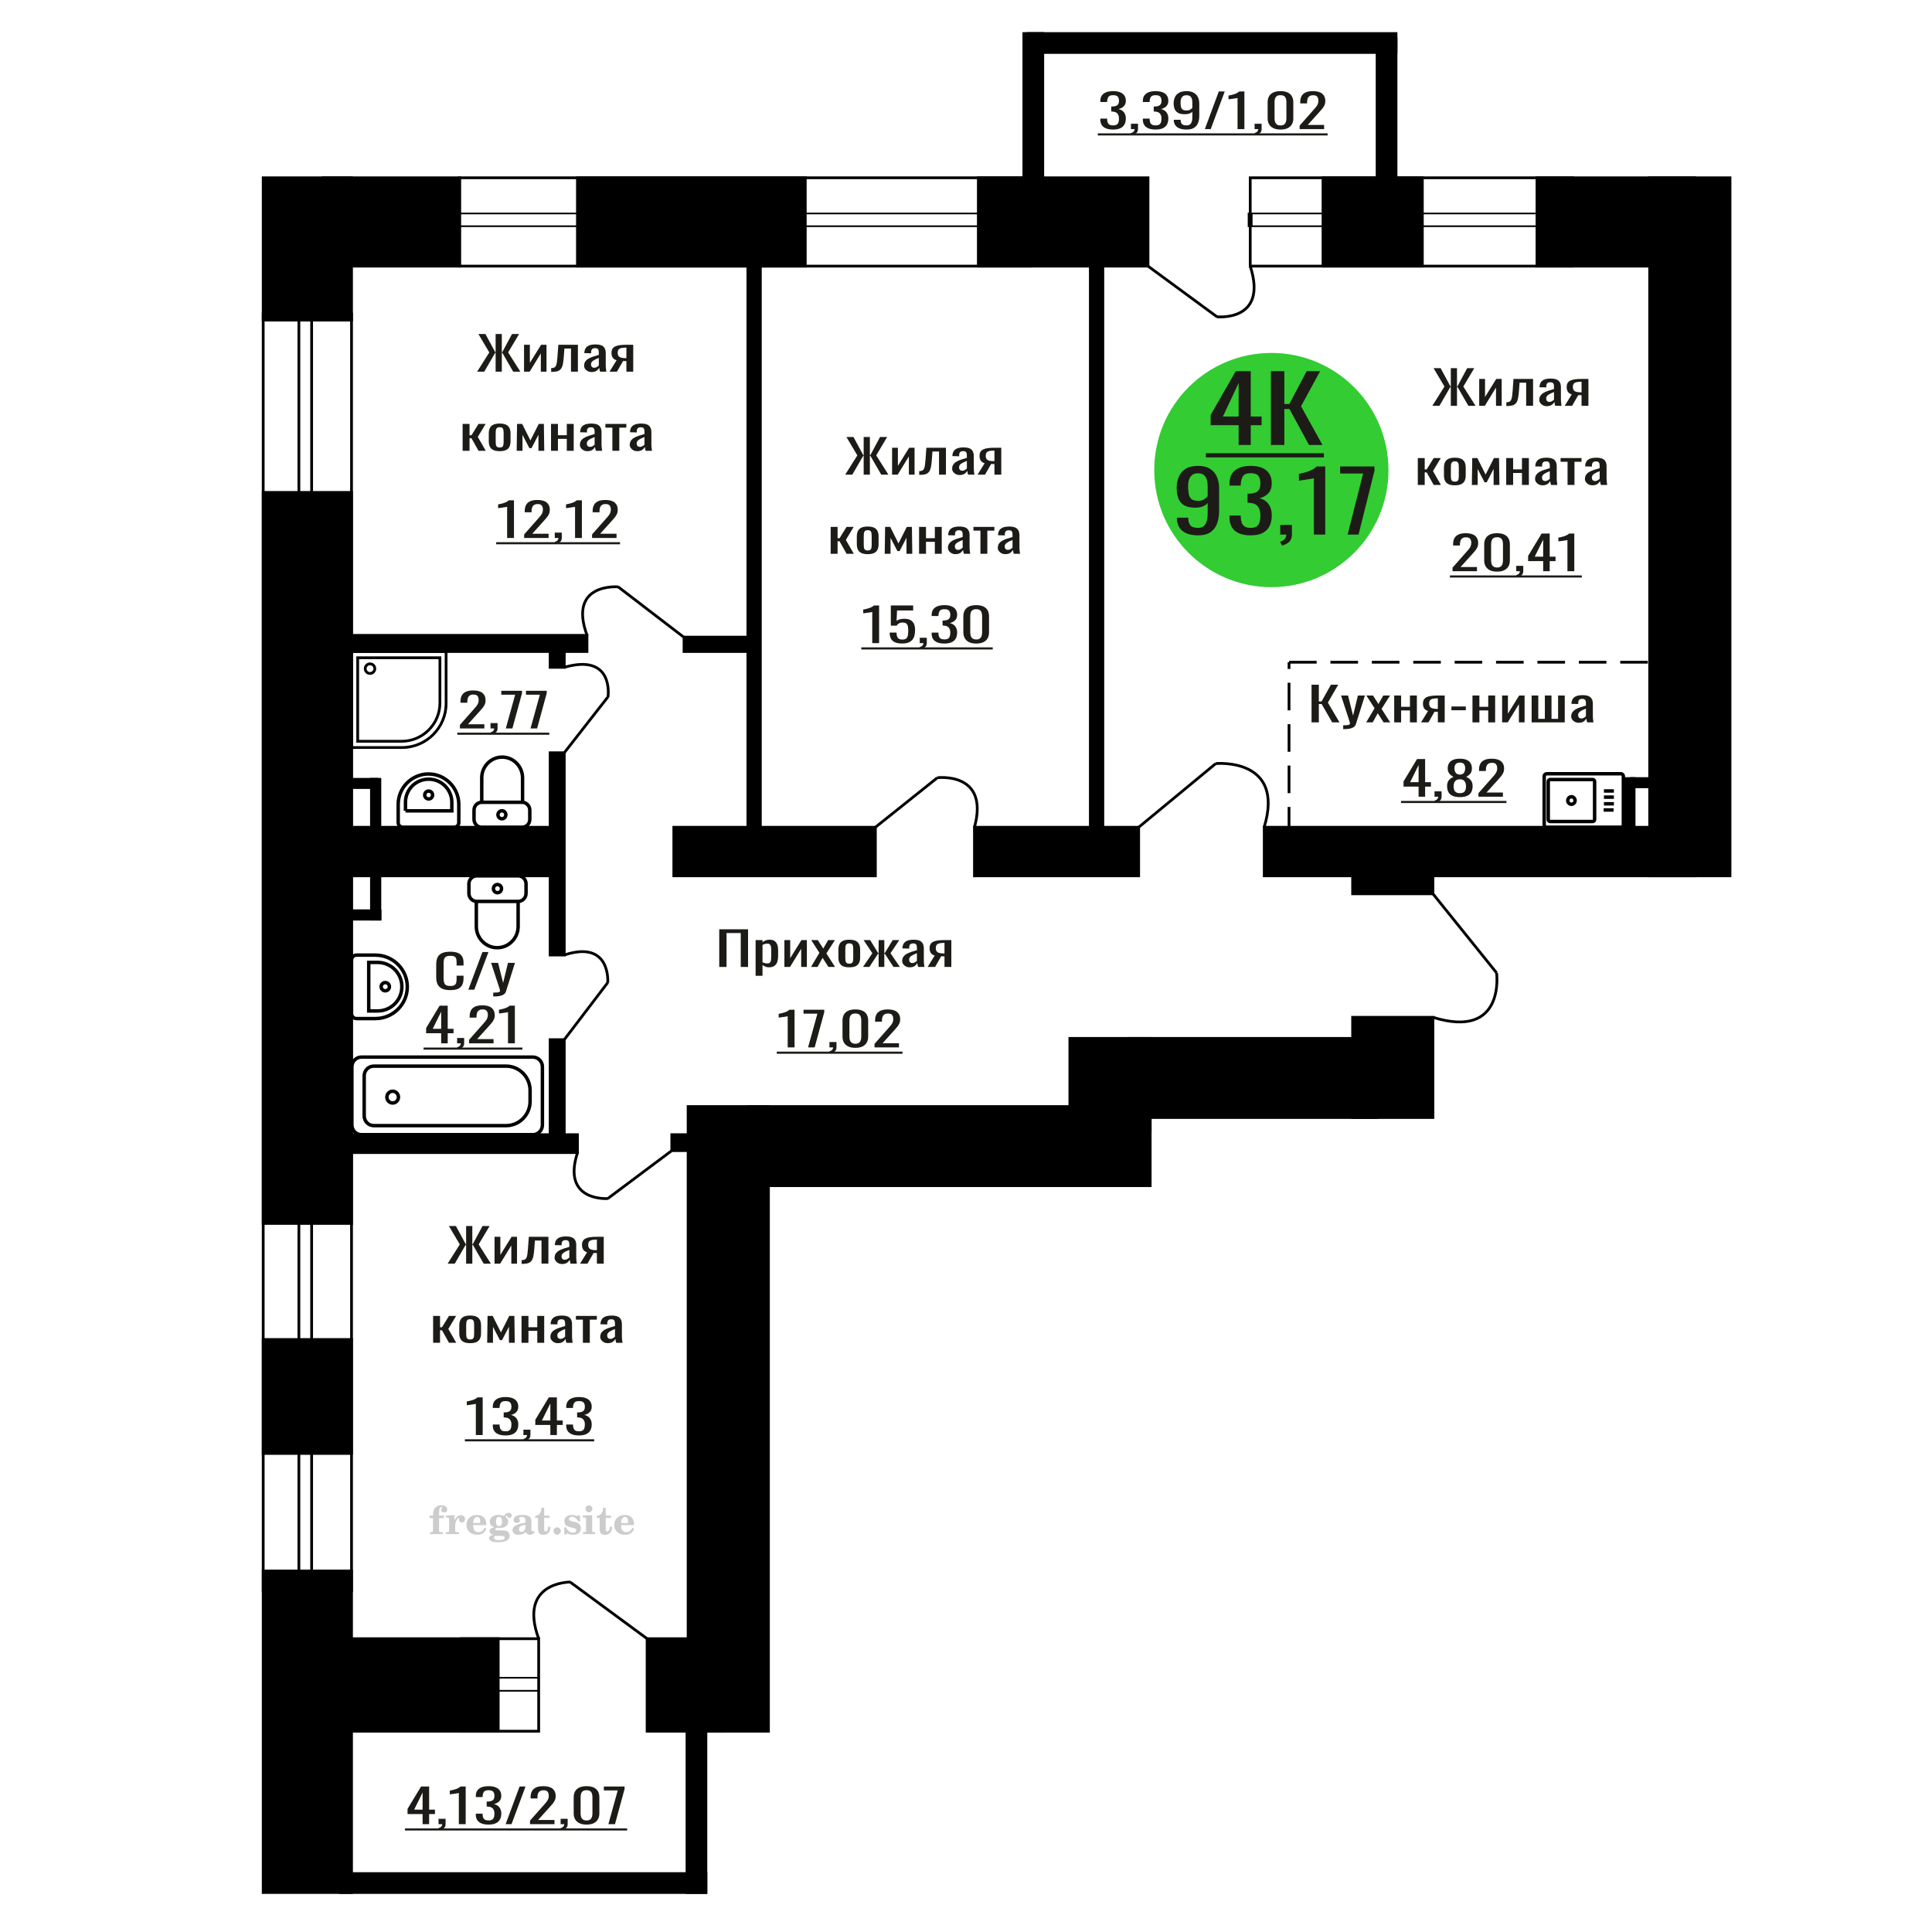 <?xml version="1.0" encoding="UTF-8"?>
<!DOCTYPE svg PUBLIC "-//W3C//DTD SVG 1.1//EN" "http://www.w3.org/Graphics/SVG/1.1/DTD/svg11.dtd">
<!-- Creator: CorelDRAW 2019 -->
<svg xmlns="http://www.w3.org/2000/svg" xml:space="preserve" width="140mm" height="140mm" version="1.1" style="shape-rendering:geometricPrecision; text-rendering:geometricPrecision; image-rendering:optimizeQuality; fill-rule:evenodd; clip-rule:evenodd"
viewBox="0 0 14000 14000"
 xmlns:xlink="http://www.w3.org/1999/xlink">
 <defs>
  <style type="text/css">
   <![CDATA[
    .str1 {stroke:black;stroke-width:25;stroke-miterlimit:22.926}
    .str0 {stroke:black;stroke-width:20;stroke-miterlimit:22.926}
    .str2 {stroke:black;stroke-width:20;stroke-miterlimit:22.926;stroke-dasharray:200 100}
    .fil2 {fill:none}
    .fil5 {fill:black}
    .fil1 {fill:#1C1B17}
    .fil3 {fill:#33CC33}
    .fil0 {fill:#1C1B17;fill-rule:nonzero}
    .fil4 {fill:#CCCCCC;fill-rule:nonzero}
   ]]>
  </style>
 </defs>
 <g id="Слой_x0020_1">
  <path class="fil0" d="M10279.66 5773.16l0 -73.11 -109.02 0 0 -37.73 97.88 -162.06 58.46 0 0 167.78 42.21 0 0 32.01 -42.21 0 0 73.11 -47.32 0zm-61.24 -105.12l61.24 0 0 -123.98 -61.24 123.98z"/>
  <path id="1" class="fil0" d="M10402.59 5817.3l-7.87 -15.5c8.34,-2.02 14.91,-5.56 19.72,-10.62 4.79,-5.05 7.18,-11.06 7.18,-18.02l-26.45 0 0 -38.74 51.03 0 0 38.07c0,11.9 -3.55,21.39 -10.67,28.47 -7.1,7.07 -18.09,12.52 -32.94,16.34z"/>
  <path id="2" class="fil0" d="M10578.89 5776.19c-22.58,0 -40.68,-3.25 -54.28,-9.77 -13.61,-6.51 -23.42,-15.78 -29.46,-27.79 -6.03,-12.02 -9.04,-26.11 -9.04,-42.29 0,-9.2 1.07,-17.29 3.23,-24.25 2.18,-6.97 5.35,-13.09 9.52,-18.36 4.17,-5.28 9.13,-9.89 14.84,-13.82 5.73,-3.93 12,-7.47 18.8,-10.61 -12.38,-6.06 -22.43,-13.98 -30.16,-23.75 -7.74,-9.77 -11.61,-22.18 -11.61,-37.23 0,-14.38 3.1,-26.84 9.29,-37.4 6.18,-10.55 15.84,-18.7 28.99,-24.42 13.15,-5.73 29.77,-8.6 49.88,-8.6 20.1,0 36.57,2.87 49.4,8.6 12.84,5.72 22.35,13.87 28.54,24.42 6.18,10.56 9.28,23.02 9.28,37.4 0,15.27 -3.79,27.74 -11.38,37.4 -7.57,9.65 -17.71,17.52 -30.39,23.58 6.82,3.14 13.07,6.68 18.8,10.61 5.71,3.93 10.67,8.54 14.84,13.82 4.17,5.27 7.42,11.39 9.75,18.36 2.31,6.96 3.47,15.05 3.47,24.25 0,16.18 -3.01,30.27 -9.05,42.29 -6.03,12.01 -15.76,21.28 -29.21,27.79 -13.46,6.52 -31.48,9.77 -54.05,9.77zm0 -28.64c12.06,0 21.34,-2.24 27.83,-6.73 6.5,-4.5 10.9,-10.56 13.22,-18.2 2.32,-7.63 3.48,-16.17 3.48,-25.6 0,-8.54 -1.31,-16.57 -3.94,-24.09 -2.63,-7.53 -7.19,-13.7 -13.69,-18.53 -6.49,-4.83 -15.46,-7.24 -26.9,-7.24 -11.44,0 -20.49,2.35 -27.14,7.07 -6.65,4.72 -11.38,10.84 -14.16,18.36 -2.78,7.53 -4.17,15.67 -4.17,24.43 0,9.43 1.24,17.97 3.72,25.6 2.46,7.64 7.04,13.7 13.67,18.2 6.65,4.49 16.02,6.73 28.08,6.73zm0 -134.76c10.51,-0.22 18.48,-2.58 23.89,-7.07 5.41,-4.5 9.2,-10.28 11.36,-17.36 2.16,-7.07 3.25,-14.43 3.25,-22.06 0,-11.23 -2.78,-20.78 -8.35,-28.64 -5.57,-7.86 -15.62,-11.79 -30.15,-11.79 -14.54,0 -24.75,3.93 -30.63,11.79 -5.87,7.86 -8.81,17.41 -8.81,28.64 0,7.63 1.09,14.99 3.25,22.06 2.16,7.08 6.1,12.86 11.83,17.36 5.71,4.49 13.84,6.85 24.36,7.07z"/>
  <path id="3" class="fil0" d="M10713.42 5773.16l0 -25.61 95.58 -108.14c7.1,-8.09 13.68,-15.61 19.71,-22.58 6.04,-6.96 10.98,-14.31 14.85,-22.06 3.85,-7.75 5.79,-16.68 5.79,-26.79 0,-12.58 -2.78,-22.46 -8.35,-29.65 -5.57,-7.18 -15.3,-10.78 -29.22,-10.78 -11.76,0 -20.88,2.36 -27.38,7.08 -6.5,4.71 -10.97,10.89 -13.45,18.53 -2.48,7.63 -3.72,15.83 -3.72,24.59l0 9.1 -49.62 0 0 -9.43c0,-16.4 3.01,-30.5 9.04,-42.29 6.03,-11.79 15.77,-20.94 29.22,-27.46 13.45,-6.51 31.31,-9.77 53.58,-9.77 30.32,0 52.89,6.24 67.73,18.7 14.85,12.47 22.27,29.71 22.27,51.72 0,11.68 -1.93,21.9 -5.8,30.66 -3.85,8.76 -8.88,16.96 -15.08,24.59 -6.18,7.64 -12.98,15.5 -20.4,23.59l-86.3 95.68 118.77 0 0 30.32 -177.22 0z"/>
  <polygon id="4" class="fil1" points="10152.08,5803.79 10916.15,5803.79 10916.15,5819.1 10152.08,5819.1 "/>
  <path class="fil2 str0" d="M10844.85 7049.84c0,0 66.38,486.11 -461.36,321.96"/>
  <line class="fil2 str0" x1="10383.49" y1="6476.72" x2="10844.85" y2= "7049.83" />
  <circle class="fil3" cx="9212.72" cy="3406.18" r="848.64"/>
  <path class="fil0" d="M8681.23 3879.35c-32.3,0 -59.85,-4.78 -82.67,-14.33 -22.8,-9.55 -40.11,-23.47 -51.89,-41.75 -11.8,-18.29 -17.94,-40.44 -18.46,-66.44 0,-0.82 0,-1.73 0,-2.75 0,-1.01 0,-1.93 0,-2.74l82.27 0c0,23.57 4.87,41.75 14.61,54.56 9.74,12.8 28.71,19.2 56.91,19.2 15.37,0 28.19,-3.76 38.44,-11.28 10.25,-7.52 17.94,-19.1 23.06,-34.75 5.14,-15.64 7.7,-35.45 7.7,-59.43l0 -74.97c-7.7,10.16 -19.1,18.39 -34.22,24.69 -15.12,6.29 -33.96,9.44 -56.52,9.44 -34.33,0 -61.25,-5.99 -80.73,-17.98 -19.48,-11.99 -33.19,-28.65 -41.14,-49.98 -7.94,-21.34 -11.92,-46.23 -11.92,-74.67 0,-30.07 5.12,-57.2 15.38,-81.38 10.26,-24.17 26.78,-43.38 49.6,-57.6 22.81,-14.22 52.67,-21.33 89.58,-21.33 35.88,0 65.1,7.21 87.65,21.64 22.56,14.42 39.08,33.83 49.59,58.21 10.51,24.38 15.77,51.61 15.77,81.68l0 165.8c0,31.69 -4.62,60.95 -13.84,87.77 -9.23,26.82 -24.86,48.26 -46.9,64.31 -22.05,16.05 -52.8,24.08 -92.27,24.08zm0 -249.92c17.93,0 32.54,-3.56 43.82,-10.67 11.28,-7.11 19.99,-14.93 26.15,-23.46l0 -73.15c0,-17.07 -2.06,-32.61 -6.16,-46.63 -4.1,-14.02 -11.27,-25.2 -21.53,-33.53 -10.24,-8.33 -24.35,-12.49 -42.28,-12.49 -17.94,0 -32.17,4.26 -42.68,12.8 -10.51,8.53 -17.94,19.61 -22.3,33.22 -4.35,13.61 -6.54,28.55 -6.54,44.8 0,19.51 1.16,37.59 3.46,54.25 2.31,16.66 8.47,29.97 18.46,39.93 10,9.95 26.52,14.93 49.6,14.93z"/>
  <path id="1" class="fil0" d="M9061.83 3879.35c-33.83,0 -62.02,-5.08 -84.58,-15.24 -22.55,-10.16 -39.47,-24.79 -50.75,-43.89 -11.27,-19.1 -16.91,-41.65 -16.91,-67.66l0 -16.46 81.5 0c0,1.63 0,3.35 0,5.18 0,1.83 0,3.76 0,5.79 0.52,14.63 2.7,27.84 6.55,39.62 3.83,11.79 10.76,21.14 20.75,28.04 10,6.91 24.48,10.37 43.44,10.37 20,0 35.12,-3.76 45.38,-11.28 10.24,-7.52 17.17,-18.19 20.75,-32 3.59,-13.82 5.38,-29.67 5.38,-47.55 0,-26 -6.01,-47.24 -18.06,-63.69 -12.05,-16.46 -33.2,-25.5 -63.44,-27.13 -1.54,-0.41 -3.45,-0.61 -5.76,-0.61 -2.31,0 -4.24,0 -5.77,0l0 -65.22c1.53,0 3.33,0 5.38,0 2.05,0 3.84,0 5.38,0 29.22,-0.81 50.23,-6.91 63.05,-18.29 12.82,-11.38 19.22,-30.27 19.22,-56.69 0,-22.35 -4.74,-40.23 -14.22,-53.64 -9.48,-13.41 -28.32,-20.11 -56.52,-20.11 -28.19,0 -46.9,7.41 -56.12,22.25 -9.23,14.83 -14.36,33.83 -15.39,56.99 0,1.63 0,3.35 0,5.18 0,1.83 0,3.56 0,5.18l-81.5 0 0 -16.46c0,-26.41 5.64,-48.96 16.91,-67.66 11.28,-18.69 28.32,-33.11 51.14,-43.27 22.81,-10.16 51.13,-15.24 84.96,-15.24 34.35,0 62.8,5.08 85.35,15.24 22.56,10.16 39.47,24.68 50.75,43.58 11.28,18.9 16.92,41.55 16.92,67.96 0,29.67 -8.08,53.44 -24.22,71.32 -16.15,17.88 -37.81,30.07 -64.97,36.57 18.96,4.47 34.98,12.2 48.05,23.17 13.07,10.97 23.2,24.89 30.38,41.75 7.17,16.87 10.76,36.47 10.76,58.82 0,29.26 -5.13,54.76 -15.38,76.5 -10.26,21.74 -26.66,38.61 -49.21,50.59 -22.55,11.99 -52.29,17.99 -89.2,17.99z"/>
  <path id="2" class="fil0" d="M9289.44 3953.71l-13.07 -28.04c13.84,-3.66 24.74,-10.06 32.68,-19.2 7.95,-9.14 11.92,-20.01 11.92,-32.61l-43.83 0 0 -70.1 84.58 0 0 68.88c0,21.54 -5.89,38.71 -17.69,51.51 -11.78,12.8 -29.98,22.65 -54.59,29.56z"/>
  <path id="3" class="fil0" d="M9520.89 3873.86l0 -408.4c-0.51,0.41 -6.27,1.63 -17.3,3.66 -11.02,2.03 -23.45,4.06 -37.3,6.09 -13.84,2.04 -26.13,3.86 -36.89,5.49 -10.78,1.63 -16.42,2.44 -16.92,2.44l0 -49.38c8.7,-1.62 18.83,-3.86 30.36,-6.7 11.54,-2.84 23.33,-6.3 35.37,-10.36 12.05,-4.07 23.59,-9.15 34.61,-15.24 11.02,-6.1 20.38,-13.21 28.06,-21.34l62.28 0 0 493.74 -82.27 0z"/>
  <polygon id="4" class="fil0" points="9765.41,3873.86 9877.67,3431.33 9710.81,3431.33 9710.81,3380.12 9959.94,3380.12 9959.94,3411.82 9844.6,3873.86 "/>
  <path class="fil0" d="M8975.49 3224.43l0 -143.19 -202.86 0 0 -73.9 182.13 -317.38 108.77 0 0 328.6 78.55 0 0 62.68 -78.55 0 0 143.19 -88.04 0zm-113.95 -205.87l113.95 0 0 -242.82 -113.95 242.82z"/>
  <polygon id="1" class="fil0" points="9209.4,3224.43 9209.4,2689.96 9306.94,2689.96 9306.94,2927.5 9343.2,2927.5 9468.35,2689.96 9565.89,2689.96 9427.79,2944 9583.16,3224.43 9485.62,3224.43 9344.05,2963.79 9306.94,2963.79 9306.94,3224.43 "/>
  <polygon id="2" class="fil1" points="8738.11,3284.42 9593.52,3284.42 9593.52,3314.41 8738.11,3314.41 "/>
  <path class="fil4" d="M3112.66 11000.51l0 -17.78 25.02 0 0 -5.65c0,-21.97 5.22,-38.99 15.71,-51.17 10.49,-12.19 25.21,-18.26 44.12,-18.26 13.27,0 23.76,2.73 31.52,8.14 7.76,5.41 11.66,12.7 11.66,21.87 0,6.82 -2.07,12.19 -6.21,16.09 -4.14,3.9 -9.87,5.83 -17.26,5.83 -6.07,0 -11.01,-1.78 -14.82,-5.36 -3.81,-3.57 -5.73,-8.18 -5.73,-13.78 0,-5.88 2.63,-11.1 7.95,-15.71 1.08,-1.08 1.64,-1.79 1.64,-2.07 0,-0.99 -0.47,-1.74 -1.36,-2.16 -0.94,-0.47 -2.45,-0.71 -4.57,-0.71 -7,0 -11.85,3.58 -14.53,10.68 -2.73,7.1 -4.09,21.54 -4.09,43.32l0 8.94 35.51 0 0 17.78 -35.51 0 0 91.43c0,4.14 0.84,6.97 2.59,8.47 1.74,1.51 5.08,2.26 10.01,2.26l15.06 0 0 14.11 -93.7 0 0 -14.11 12.37 -0.28c3.76,-0.19 6.3,-0.99 7.67,-2.5 1.31,-1.45 1.97,-4.09 1.97,-7.95l0 -91.43 -25.02 0z"/>
  <path id="1" class="fil4" d="M3231.66 11116.78l0 -14.11 13.22 -0.28c3.86,-0.29 6.44,-1.13 7.71,-2.54 1.27,-1.41 1.93,-4.05 1.93,-7.91l0 -84.47c0,-4.52 -0.99,-7.53 -3.01,-8.99 -2.02,-1.46 -6.21,-2.21 -12.56,-2.21 -0.84,0 -2.21,0.05 -4.09,0.14 -1.88,0.1 -3.29,0.14 -4.33,0.14l0 -13.82 62.89 -3.11 0 38.85c5.55,-12.74 12.14,-22.39 19.9,-28.88 7.71,-6.44 16.41,-9.69 26.15,-9.69 9.03,0 16.37,2.54 22.01,7.58 5.65,5.08 8.47,11.52 8.47,19.42 0,7.72 -2.07,13.88 -6.26,18.53 -4.18,4.66 -9.69,6.97 -16.51,6.97 -6.35,0 -11.52,-2.03 -15.52,-6.12 -4,-4.09 -6.02,-9.41 -6.02,-15.94 0,-2.59 0.42,-4.94 1.27,-7.15 0.8,-2.21 2.12,-4.33 3.86,-6.35 -10.49,3.38 -18.44,10.67 -23.94,21.77 -5.51,11.11 -8.28,25.59 -8.28,43.42l0 29.91c0,3.86 0.66,6.5 1.97,7.95 1.37,1.51 3.91,2.31 7.67,2.5l18.02 0.28 0 14.11 -94.55 0z"/>
  <path id="2" class="fil4" d="M3511.11 11070.21l12.42 5.93c-4.42,14.77 -12.14,26.01 -23.19,33.68 -11.1,7.67 -25.17,11.48 -42.24,11.48 -23.43,0 -42.29,-6.59 -56.68,-19.71 -14.35,-13.13 -21.54,-30.34 -21.54,-51.65 0,-21.26 7.15,-38.57 21.4,-51.83 14.3,-13.27 32.97,-19.9 56.02,-19.9 21.02,0 37.35,6.07 49.01,18.25 11.67,12.14 17.5,29.21 17.5,51.13l0 3.71 -94.83 0 0 1.93c0,16.33 3.3,28.65 9.83,36.97 6.59,8.33 16.37,12.47 29.31,12.47 9.45,0 17.78,-2.73 24.93,-8.19 7.19,-5.45 13.21,-13.54 18.06,-24.27zm-82.13 -33.58l43.37 0c2.96,0 5.03,-0.66 6.21,-1.93 1.18,-1.27 1.79,-3.62 1.79,-7.05 0,-12.14 -1.84,-20.98 -5.46,-26.49 -3.62,-5.5 -9.31,-8.27 -17.12,-8.27 -8.98,0 -15.85,3.62 -20.6,10.81 -4.71,7.25 -7.43,18.21 -8.19,32.93z"/>
  <path id="3" class="fil4" d="M3575.64 11121.91c-9.12,-2.31 -15.99,-5.69 -20.65,-10.26 -4.65,-4.56 -6.96,-10.16 -6.96,-16.88 0,-7.43 3.06,-13.55 9.22,-18.39 6.16,-4.8 15.05,-8.09 26.62,-9.84 -11.38,-3.05 -20.03,-8.04 -26.01,-15.05 -5.97,-6.96 -8.98,-15.47 -8.98,-25.49 0,-14.3 6.07,-25.97 18.2,-34.9 12.14,-8.99 27.99,-13.45 47.56,-13.45 6.91,0 13.4,0.7 19.56,2.07 6.17,1.36 12.14,3.43 17.92,6.16l4.85 -7.01c3.76,-5.36 8.28,-9.46 13.5,-12.37 5.22,-2.92 10.68,-4.38 16.37,-4.38 6.25,0 11.33,1.79 15.28,5.37 3.96,3.62 5.93,8.23 5.93,13.82 0,5.51 -1.5,10.02 -4.56,13.46 -3.01,3.43 -6.96,5.17 -11.81,5.17 -3.34,0 -6.16,-0.7 -8.56,-2.12 -2.4,-1.45 -4.33,-3.62 -5.78,-6.53 -0.57,-1.13 -0.9,-2.5 -1.09,-4.14 -0.28,-2.31 -1.27,-3.48 -2.91,-3.58 -1.65,0 -3.48,0.8 -5.51,2.4 -2.02,1.6 -3.66,3.62 -4.93,6.07 6.96,4.8 12.04,9.92 15.24,15.43 3.19,5.55 4.79,11.9 4.79,19.05 0,14.34 -5.83,25.58 -17.45,33.72 -11.62,8.14 -27.75,12.23 -48.4,12.23 -1.74,0 -4.18,-0.09 -7.34,-0.28 -3.1,-0.19 -5.36,-0.28 -6.72,-0.28 -4.33,0 -7.72,0.8 -10.11,2.44 -2.45,1.6 -3.67,3.81 -3.67,6.64 0,3.24 1.08,5.5 3.24,6.77 2.17,1.27 5.93,1.93 11.34,1.93l20.46 0c10.72,0 20.08,0.33 28.03,1.03 8,0.71 13.45,1.6 16.51,2.68 7.72,2.78 13.74,7.34 18.06,13.78 4.33,6.45 6.5,13.88 6.5,22.3 0,14.86 -7.06,26.29 -21.17,34.29 -14.11,8 -34.34,11.99 -60.73,11.99 -22.43,0 -39.32,-2.44 -50.65,-7.29 -11.34,-4.89 -17.03,-12.13 -17.03,-21.77 0,-6.35 2.77,-11.62 8.28,-15.9 5.5,-4.28 13.36,-7.25 23.56,-8.89zm13.88 7.85c-3.58,1.46 -6.12,3.15 -7.62,5.04 -1.51,1.88 -2.26,4.32 -2.26,7.38 0,6.16 2.68,10.72 8,13.64 5.31,2.96 13.59,4.42 24.83,4.42 15.24,0 26.53,-1.41 33.82,-4.18 7.29,-2.83 10.96,-7.15 10.96,-13.08 0,-4.66 -1.97,-8.04 -5.93,-10.11 -3.95,-2.07 -10.72,-3.11 -20.32,-3.11l-41.48 0zm4.8 -104.51c0,11.61 1.74,20.08 5.22,25.4 3.53,5.31 8.98,7.99 16.46,7.99 7.53,0 13.08,-2.68 16.7,-8.09 3.57,-5.36 5.36,-13.78 5.36,-25.3 0,-11.29 -1.79,-19.66 -5.36,-25.07 -3.62,-5.41 -9.17,-8.14 -16.7,-8.14 -7.48,0 -12.93,2.73 -16.46,8.14 -3.48,5.41 -5.22,13.78 -5.22,25.07z"/>
  <path id="4" class="fil4" d="M3806.88 11048.48c-16.7,2.68 -28.6,6.63 -35.66,11.86 -7.1,5.22 -10.63,12.55 -10.63,22.06 0,5.78 1.6,10.34 4.75,13.78 3.15,3.38 7.43,5.08 12.75,5.08 8.7,0 15.71,-3.25 20.93,-9.74 5.22,-6.49 7.86,-15.38 7.86,-26.67l0 -16.37zm43.74 35.75c0,4.52 0.8,7.71 2.4,9.64 1.6,1.93 4.23,2.87 7.81,2.87 1.64,0 3.52,-0.47 5.64,-1.46 2.12,-0.94 3.43,-1.41 4,-1.41 1.08,0 1.97,0.33 2.63,1.08 0.61,0.76 0.94,1.79 0.94,3.2 0,5.88 -3.34,11.25 -10.06,16.14 -6.73,4.84 -14.77,7.29 -24.13,7.29 -7.01,0 -12.98,-1.84 -17.92,-5.55 -4.99,-3.72 -7.9,-8.52 -8.85,-14.35 -7.71,6.3 -16.46,11.2 -26.24,14.68 -9.79,3.48 -19.85,5.22 -30.25,5.22 -13.5,0 -23.99,-2.92 -31.42,-8.8 -7.43,-5.88 -11.14,-14.16 -11.14,-24.83 0,-14.21 7.47,-25.64 22.38,-34.2 14.92,-8.61 38.53,-15.05 70.75,-19.38l0 -15.33c0,-9.93 -1.98,-16.94 -5.93,-21.07 -3.95,-4.14 -10.53,-6.21 -19.71,-6.21 -5.97,0 -11,0.98 -15.05,2.96 -4.09,1.98 -6.16,4.28 -6.16,6.82 0,0.66 1.22,2.54 3.67,5.69 2.44,3.11 3.67,6.59 3.67,10.49 0,5.32 -2.07,9.6 -6.26,12.89 -4.18,3.24 -9.64,4.89 -16.32,4.89 -6.82,0 -12.47,-1.97 -16.98,-5.93 -4.47,-3.95 -6.73,-8.89 -6.73,-14.86 0,-11.76 5.65,-20.88 16.94,-27.37 11.33,-6.45 27.28,-9.69 47.97,-9.69 11.57,0 21.73,1.17 30.53,3.52 8.75,2.31 15.99,5.79 21.68,10.35 4.52,3.53 7.67,7.48 9.46,11.95 1.79,4.42 2.68,11.24 2.68,20.41l0 60.35z"/>
  <path id="5" class="fil4" d="M3987.36 11063.44c0,0.66 0.09,1.65 0.24,2.96 0.14,1.32 0.18,2.31 0.18,2.97 0,16.51 -4.37,29.39 -13.12,38.66 -8.8,9.22 -20.98,13.83 -36.55,13.83 -14.2,0 -24.32,-3.34 -30.29,-10.07 -5.97,-6.68 -8.94,-18.48 -8.94,-35.41l0 -77 -20.32 0 0 -15.15c13.97,-0.89 24.84,-6.35 32.55,-16.27 7.72,-9.93 11.95,-23.95 12.7,-41.96l19.38 0 0 56.73 38.1 0 0 16.65 -38.1 0 0 74.78c0,9.55 0.9,15.9 2.64,19.01 1.74,3.15 4.79,4.7 9.22,4.7 5.41,0 9.5,-2.87 12.32,-8.56 2.77,-5.69 4.33,-14.3 4.61,-25.87l15.38 0z"/>
  <path id="6" class="fil4" d="M4037.27 11067.67c7.15,0 13.35,2.59 18.58,7.81 5.22,5.18 7.85,11.38 7.85,18.63 0,7.29 -2.59,13.54 -7.81,18.77 -5.17,5.22 -11.38,7.85 -18.62,7.85 -7.2,0 -13.36,-2.63 -18.54,-7.85 -5.22,-5.23 -7.8,-11.48 -7.8,-18.77 0,-7.15 2.63,-13.36 7.85,-18.58 5.22,-5.22 11.38,-7.86 18.49,-7.86z"/>
  <path id="7" class="fil4" d="M4088.54 11067.11l12.18 0c5.79,12.79 13.12,22.58 22.01,29.35 8.94,6.77 18.87,10.16 29.87,10.16 7.2,0 12.89,-1.6 17.08,-4.75 4.23,-3.2 6.35,-7.43 6.35,-12.79 0,-4.8 -1.84,-8.47 -5.55,-11.06 -3.72,-2.59 -11.62,-5.13 -23.76,-7.62 -20.84,-4 -35.51,-9.64 -44.02,-16.84 -8.52,-7.19 -12.75,-17.26 -12.75,-30.19 0,-14.35 4.75,-25.45 14.25,-33.31 9.5,-7.9 23,-11.85 40.45,-11.85 6.49,0 12.7,0.8 18.49,2.45 5.83,1.64 11.15,3.99 15.94,7.1l11.06 -7.57 11.61 0 1.37 45.15 -13.27 0c-4.93,-10.58 -11.33,-18.91 -19.14,-24.88 -7.81,-5.98 -16.18,-8.99 -25.16,-8.99 -6.82,0 -12.37,1.51 -16.65,4.57 -4.33,3.05 -6.5,6.86 -6.5,11.47 0,8.75 11.15,15.1 33.4,19.05 2.68,0.47 4.75,0.85 6.21,1.13 15.71,2.92 27.56,8.23 35.46,15.95 7.91,7.71 11.86,17.73 11.86,30.01 0,14.81 -4.99,26.53 -14.96,35.18 -9.97,8.7 -23.57,13.03 -40.83,13.03 -7.71,0 -15.05,-0.89 -21.92,-2.73 -6.91,-1.83 -13.12,-4.47 -18.76,-7.95l-12.14 8.42 -11.34 0 -0.84 -52.49z"/>
  <path id="8" class="fil4" d="M4242.86 10933.34c0,-7.01 2.4,-12.94 7.25,-17.78 4.84,-4.89 10.67,-7.34 17.59,-7.34 6.63,0 12.37,2.45 17.26,7.38 4.85,4.94 7.29,10.82 7.29,17.74 0,6.91 -2.4,12.84 -7.24,17.87 -4.85,5.03 -10.59,7.53 -17.31,7.53 -6.92,0 -12.75,-2.45 -17.59,-7.39 -4.85,-4.94 -7.25,-10.91 -7.25,-18.01zm48.26 158.56c0,3.95 0.66,6.68 1.93,8.09 1.32,1.41 3.91,2.21 7.76,2.4l11.2 0.28 0 14.11 -87.21 0 0 -14.11 12.28 -0.28c3.81,-0.19 6.39,-0.99 7.71,-2.5 1.37,-1.45 2.02,-4.14 2.02,-7.99l0 -84.48c0,-4.47 -0.98,-7.48 -3.01,-8.94 -2.02,-1.46 -6.16,-2.21 -12.41,-2.21 -0.85,0 -2.17,0.05 -4.1,0.14 -1.88,0.1 -3.34,0.14 -4.46,0.14l0 -13.82 68.29 -3.11 0 112.28z"/>
  <path id="9" class="fil4" d="M4433.83 11063.44c0,0.66 0.09,1.65 0.24,2.96 0.14,1.32 0.18,2.31 0.18,2.97 0,16.51 -4.37,29.39 -13.12,38.66 -8.8,9.22 -20.98,13.83 -36.55,13.83 -14.2,0 -24.32,-3.34 -30.29,-10.07 -5.97,-6.68 -8.94,-18.48 -8.94,-35.41l0 -77 -20.32 0 0 -15.15c13.97,-0.89 24.84,-6.35 32.55,-16.27 7.72,-9.93 11.95,-23.95 12.7,-41.96l19.38 0 0 56.73 38.1 0 0 16.65 -38.1 0 0 74.78c0,9.55 0.9,15.9 2.64,19.01 1.74,3.15 4.79,4.7 9.22,4.7 5.41,0 9.5,-2.87 12.32,-8.56 2.77,-5.69 4.33,-14.3 4.61,-25.87l15.38 0z"/>
  <path id="10" class="fil4" d="M4582.42 11070.21l12.42 5.93c-4.42,14.77 -12.14,26.01 -23.19,33.68 -11.1,7.67 -25.17,11.48 -42.24,11.48 -23.43,0 -42.29,-6.59 -56.68,-19.71 -14.35,-13.13 -21.54,-30.34 -21.54,-51.65 0,-21.26 7.15,-38.57 21.4,-51.83 14.3,-13.27 32.97,-19.9 56.02,-19.9 21.02,0 37.35,6.07 49.01,18.25 11.67,12.14 17.5,29.21 17.5,51.13l0 3.71 -94.83 0 0 1.93c0,16.33 3.3,28.65 9.83,36.97 6.59,8.33 16.37,12.47 29.31,12.47 9.45,0 17.78,-2.73 24.93,-8.19 7.19,-5.45 13.21,-13.54 18.06,-24.27zm-82.13 -33.58l43.37 0c2.96,0 5.03,-0.66 6.21,-1.93 1.18,-1.27 1.79,-3.62 1.79,-7.05 0,-12.14 -1.84,-20.98 -5.46,-26.49 -3.62,-5.5 -9.31,-8.27 -17.12,-8.27 -8.98,0 -15.85,3.62 -20.6,10.81 -4.71,7.25 -7.43,18.21 -8.19,32.93z"/>
  <polygon class="fil0" points="9503.95,5234.64 9503.95,4961.75 9556.83,4961.75 9556.83,5083.03 9576.48,5083.03 9644.33,4961.75 9697.21,4961.75 9622.35,5091.46 9706.57,5234.64 9653.7,5234.64 9576.96,5101.56 9556.83,5101.56 9556.83,5234.64 "/>
  <path id="1" class="fil0" d="M9733.26 5283.49l0 -27.63c12.16,0 21.83,-0.39 29.01,-1.17 7.17,-0.79 12.32,-2.25 15.45,-4.38 3.11,-2.14 4.68,-5.11 4.68,-8.93 0,-2.02 -1.1,-6.52 -3.28,-13.48 -2.19,-6.96 -4.53,-14.37 -7.03,-22.23l-54.28 -165.76 50.55 0 36.5 145.54 35.08 -145.54 50.55 0 -64.57 205.51c-2.81,9.43 -7.96,16.9 -15.45,22.4 -7.49,5.51 -17.08,9.49 -28.78,11.96 -11.69,2.48 -25.82,3.71 -42.35,3.71l-6.08 0z"/>
  <polygon id="2" class="fil0" points="9899.84,5234.64 9960.67,5132.22 9901.24,5039.91 9948.98,5039.91 9988.75,5101.56 10023.85,5039.91 10072.99,5039.91 10011.21,5136.6 10073.92,5234.64 10026.19,5234.64 9983.61,5168.61 9947.1,5234.64 "/>
  <polygon id="3" class="fil0" points="10102.92,5234.64 10102.92,5039.91 10152.99,5039.91 10152.99,5121.78 10217.11,5121.78 10217.11,5039.91 10267.17,5039.91 10267.17,5234.64 10217.11,5234.64 10217.11,5148.06 10152.99,5148.06 10152.99,5234.64 "/>
  <path id="4" class="fil0" d="M10297.13 5234.64l51 -82.54c-8.74,-2.47 -15.83,-6.18 -21.29,-11.12 -5.46,-4.94 -9.43,-11 -11.93,-18.19 -2.5,-7.19 -3.74,-15.27 -3.74,-24.26 0,-10.33 1.86,-19.2 5.61,-26.61 3.74,-7.41 9.67,-13.48 17.78,-18.2 8.11,-4.71 18.88,-8.19 32.29,-10.44 13.41,-2.25 29.95,-3.37 49.6,-3.37l52.41 0 0 194.73 -49.6 0 0 -76.81c-4.99,0 -9.21,-0.06 -12.64,-0.17 -3.43,-0.11 -7.17,-0.28 -11.22,-0.51l-44.46 77.49 -53.81 0zm116.52 -97.7c0.62,0 1.64,0 3.04,0 1.4,0 2.26,0 2.57,0l0 -76.48c-0.31,0 -1.17,0 -2.57,0 -1.4,0 -2.26,0 -2.58,0 -14.66,0 -26.28,1.29 -34.87,3.88 -8.57,2.58 -14.58,6.62 -18.01,12.13 -3.43,5.5 -5.14,12.85 -5.14,22.06 0,12.8 3.97,22.35 11.93,28.64 7.96,6.29 23.17,9.54 45.63,9.77z"/>
  <polygon id="5" class="fil0" points="10517.53,5146.71 10517.53,5119.42 10621.88,5119.42 10621.88,5146.71 "/>
  <polygon id="6" class="fil0" points="10670.07,5234.64 10670.07,5039.91 10720.14,5039.91 10720.14,5121.78 10784.26,5121.78 10784.26,5039.91 10834.31,5039.91 10834.31,5234.64 10784.26,5234.64 10784.26,5148.06 10720.14,5148.06 10720.14,5234.64 "/>
  <polygon id="7" class="fil0" points="10884.86,5234.64 10884.86,5039.91 10926.97,5039.91 10926.97,5170.97 11008.4,5039.91 11047.7,5039.91 11047.7,5234.64 11006.53,5234.64 11006.53,5102.58 10925.57,5234.64 "/>
  <polygon id="8" class="fil0" points="11098.71,5234.64 11098.71,5039.91 11146.9,5039.91 11146.9,5209.04 11194.64,5209.04 11194.64,5039.91 11242.84,5039.91 11242.84,5209.04 11290.57,5209.04 11290.57,5039.91 11338.76,5039.91 11338.76,5234.64 "/>
  <path id="9" class="fil0" d="M11439.84 5237.34c-10.61,0 -19.96,-2.19 -28.07,-6.57 -8.11,-4.38 -14.52,-10 -19.2,-16.85 -4.68,-6.85 -7.01,-14.09 -7.01,-21.73 0,-12.13 2.8,-22.35 8.42,-30.66 5.62,-8.31 13.34,-15.33 23.16,-21.05 9.84,-5.73 21.21,-10.73 34.16,-15 12.96,-4.26 26.6,-8.42 40.95,-12.46l0 -13.81c0,-7.86 -0.63,-14.38 -1.87,-19.54 -1.25,-5.17 -3.83,-9.04 -7.72,-11.63 -3.9,-2.58 -9.75,-3.87 -17.55,-3.87 -6.87,0 -12.41,1.12 -16.62,3.37 -4.21,2.24 -7.25,5.44 -9.12,9.6 -1.86,4.15 -2.81,9.04 -2.81,14.65l0 9.77 -49.6 -1.34c0.63,-21.56 7.49,-37.46 20.59,-47.67 13.11,-10.22 33.39,-15.33 60.83,-15.33 26.84,0 45.87,5.27 57.09,15.83 11.24,10.56 16.85,25.83 16.85,45.82l0 88.94c0,6.07 0.23,11.9 0.71,17.52 0.46,5.61 1.08,10.84 1.86,15.67 0.79,4.82 1.48,9.37 2.11,13.64l-45.86 0c-0.94,-3.59 -2.1,-8.14 -3.5,-13.64 -1.41,-5.51 -2.42,-10.5 -3.05,-15 -3.12,7.64 -9.12,14.77 -18.01,21.4 -8.89,6.62 -21.14,9.94 -36.74,9.94zm19.65 -31c4.99,0 9.67,-1.01 14.05,-3.03 4.36,-2.02 8.26,-4.33 11.69,-6.91 3.43,-2.58 5.77,-4.66 7.02,-6.23l0 -55.25c-7.8,3.14 -15.13,6.29 -21.99,9.43 -6.86,3.15 -12.88,6.46 -18.02,9.94 -5.15,3.48 -9.21,7.41 -12.16,11.79 -2.98,4.38 -4.45,9.38 -4.45,14.99 0,7.86 2.03,14.04 6.08,18.53 4.06,4.49 9.99,6.74 17.78,6.74z"/>
  <polygon class="fil0" points="5211.91,7006.87 5211.91,6733.97 5420.62,6733.97 5420.62,7006.87 5367.74,7006.87 5367.74,6761.26 5264.79,6761.26 5264.79,7006.87 "/>
  <path id="1" class="fil0" d="M5475.36 7070.88l0 -258.74 50.07 0 0 15.49c5.93,-4.94 13.11,-9.2 21.53,-12.8 8.42,-3.59 18.41,-5.39 29.95,-5.39 14.04,0 25.19,2.64 33.46,7.92 8.26,5.28 14.43,11.9 18.49,19.88 4.05,7.97 6.7,16.06 7.95,24.25 1.25,8.2 1.87,15.22 1.87,21.06l0 47.17c0,13.7 -1.87,26.67 -5.62,38.91 -3.73,12.24 -10.52,22.12 -20.34,29.65 -9.84,7.52 -23.64,11.29 -41.42,11.29 -9.67,0 -18.25,-1.75 -25.74,-5.23 -7.49,-3.48 -14.2,-7.46 -20.13,-11.96l0 78.5 -50.07 0zm86.1 -89.62c8.74,0 14.99,-2.3 18.73,-6.9 3.75,-4.61 6.08,-10.84 7.01,-18.7 0.94,-7.86 1.42,-16.51 1.42,-25.94l0 -47.17c0,-8.09 -0.63,-15.55 -1.88,-22.4 -1.25,-6.85 -3.9,-12.3 -7.96,-16.34 -4.05,-4.05 -10.44,-6.07 -19.18,-6.07 -6.55,0 -12.79,1.01 -18.72,3.03 -5.93,2.02 -11.07,4.38 -15.45,7.08l0 124.66c4.68,2.47 9.99,4.54 15.92,6.23 5.92,1.68 12.63,2.52 20.11,2.52z"/>
  <polygon id="2" class="fil0" points="5684.07,7006.87 5684.07,6812.14 5726.2,6812.14 5726.2,6943.19 5807.62,6812.14 5846.93,6812.14 5846.93,7006.87 5805.74,7006.87 5805.74,6874.8 5724.78,7006.87 "/>
  <polygon id="3" class="fil0" points="5876.87,7006.87 5937.71,6904.45 5878.27,6812.14 5926.01,6812.14 5965.79,6873.79 6000.88,6812.14 6050.02,6812.14 5988.25,6908.83 6050.95,7006.87 6003.23,7006.87 5960.64,6940.84 5924.14,7006.87 "/>
  <path id="4" class="fil0" d="M6154.38 7009.57c-19.96,0 -35.73,-2.92 -47.27,-8.76 -11.54,-5.84 -19.72,-14.15 -24.56,-24.94 -4.85,-10.78 -7.26,-23.47 -7.26,-38.07l0 -56.6c0,-14.6 2.41,-27.29 7.26,-38.07 4.84,-10.78 13.02,-19.09 24.56,-24.93 11.54,-5.84 27.31,-8.76 47.27,-8.76 19.97,0 35.64,2.92 47.03,8.76 11.39,5.84 19.5,14.15 24.33,24.93 4.84,10.78 7.25,23.47 7.25,38.07l0 56.6c0,14.6 -2.41,27.29 -7.25,38.07 -4.83,10.79 -12.94,19.1 -24.33,24.94 -11.39,5.84 -27.06,8.76 -47.03,8.76zm0 -26.62c9.66,0 16.46,-2.02 20.36,-6.06 3.89,-4.05 6.23,-9.38 7.01,-16.01 0.78,-6.62 1.17,-13.53 1.17,-20.72l0 -60.98c0,-7.41 -0.39,-14.37 -1.17,-20.89 -0.78,-6.51 -3.12,-11.85 -7.01,-16 -3.9,-4.16 -10.7,-6.23 -20.36,-6.23 -9.67,0 -16.53,2.07 -20.59,6.23 -4.05,4.15 -6.47,9.49 -7.25,16 -0.79,6.52 -1.18,13.48 -1.18,20.89l0 60.98c0,7.19 0.39,14.1 1.18,20.72 0.78,6.63 3.2,11.96 7.25,16.01 4.06,4.04 10.92,6.06 20.59,6.06z"/>
  <polygon id="5" class="fil0" points="6253.59,7006.87 6321.44,6907.48 6257.8,6812.14 6305.52,6812.14 6363.08,6905.8 6366.83,6905.8 6366.83,6812.14 6408.02,6812.14 6408.02,6905.8 6411.75,6905.8 6468.85,6812.14 6516.58,6812.14 6452.94,6907.48 6520.79,7006.87 6474.47,7006.87 6411.75,6911.19 6408.02,6911.19 6408.02,7006.87 6366.83,7006.87 6366.83,6911.19 6362.63,6911.19 6299.91,7006.87 "/>
  <path id="6" class="fil0" d="M6591.92 7009.57c-10.6,0 -19.96,-2.19 -28.07,-6.57 -8.11,-4.38 -14.52,-10 -19.2,-16.85 -4.68,-6.85 -7.01,-14.09 -7.01,-21.73 0,-12.13 2.8,-22.35 8.41,-30.66 5.63,-8.31 13.35,-15.33 23.17,-21.06 9.84,-5.72 21.21,-10.72 34.17,-14.99 12.95,-4.27 26.59,-8.42 40.95,-12.46l0 -13.82c0,-7.86 -0.63,-14.37 -1.88,-19.54 -1.25,-5.16 -3.82,-9.04 -7.72,-11.62 -3.9,-2.58 -9.75,-3.88 -17.56,-3.88 -6.86,0 -12.39,1.13 -16.61,3.37 -4.21,2.25 -7.25,5.45 -9.12,9.6 -1.87,4.16 -2.81,9.05 -2.81,14.66l0 9.77 -49.6 -1.35c0.62,-21.56 7.49,-37.45 20.58,-47.67 13.12,-10.22 33.4,-15.33 60.84,-15.33 26.84,0 45.87,5.28 57.1,15.84 11.23,10.55 16.85,25.83 16.85,45.82l0 88.94c0,6.06 0.22,11.9 0.7,17.52 0.47,5.61 1.09,10.84 1.87,15.67 0.78,4.82 1.47,9.37 2.1,13.64l-45.85 0c-0.95,-3.59 -2.11,-8.14 -3.52,-13.64 -1.4,-5.51 -2.41,-10.51 -3.04,-15 -3.12,7.64 -9.12,14.77 -18.01,21.4 -8.89,6.62 -21.14,9.94 -36.74,9.94zm19.65 -31c5,0 9.67,-1.01 14.04,-3.03 4.37,-2.02 8.27,-4.33 11.7,-6.91 3.43,-2.58 5.78,-4.66 7.03,-6.23l0 -55.26c-7.81,3.15 -15.14,6.29 -22,9.44 -6.86,3.14 -12.87,6.46 -18.02,9.94 -5.15,3.48 -9.21,7.41 -12.17,11.79 -2.95,4.38 -4.44,9.38 -4.44,14.99 0,7.86 2.03,14.04 6.08,18.53 4.06,4.49 9.99,6.74 17.78,6.74z"/>
  <path id="7" class="fil0" d="M6722.01 7006.87l51 -82.54c-8.73,-2.47 -15.83,-6.18 -21.29,-11.12 -5.46,-4.94 -9.43,-11.01 -11.93,-18.19 -2.5,-7.19 -3.74,-15.28 -3.74,-24.26 0,-10.33 1.86,-19.21 5.61,-26.62 3.74,-7.41 9.67,-13.47 17.78,-18.19 8.11,-4.72 18.88,-8.2 32.3,-10.44 13.41,-2.25 29.94,-3.37 49.6,-3.37l52.42 0 0 194.73 -49.62 0 0 -76.82c-4.98,0 -9.19,-0.05 -12.62,-0.16 -3.43,-0.12 -7.18,-0.28 -11.24,-0.51l-44.46 77.49 -53.81 0zm116.52 -97.7c0.63,0 1.64,0 3.04,0 1.41,0 2.27,0 2.57,0l0 -76.48c-0.3,0 -1.16,0 -2.57,0 -1.4,0 -2.26,0 -2.57,0 -14.66,0 -26.29,1.29 -34.86,3.87 -8.58,2.58 -14.58,6.63 -18.01,12.13 -3.44,5.5 -5.16,12.86 -5.16,22.07 0,12.8 3.97,22.35 11.93,28.64 7.96,6.28 23.17,9.54 45.63,9.77z"/>
  <path class="fil0" d="M10525.48 4139.12l0 -25.61 95.58 -108.14c7.1,-8.09 13.69,-15.61 19.72,-22.58 6.03,-6.96 10.97,-14.31 14.84,-22.06 3.86,-7.75 5.8,-16.68 5.8,-26.79 0,-12.58 -2.78,-22.46 -8.36,-29.65 -5.56,-7.18 -15.3,-10.78 -29.22,-10.78 -11.76,0 -20.87,2.36 -27.37,7.08 -6.5,4.71 -10.98,10.89 -13.46,18.53 -2.48,7.63 -3.71,15.83 -3.71,24.59l0 9.1 -49.63 0 0 -9.43c0,-16.4 3.01,-30.5 9.05,-42.29 6.03,-11.79 15.76,-20.94 29.22,-27.46 13.45,-6.51 31.31,-9.77 53.57,-9.77 30.32,0 52.89,6.24 67.74,18.7 14.84,12.47 22.26,29.71 22.26,51.72 0,11.68 -1.93,21.9 -5.79,30.66 -3.86,8.76 -8.89,16.96 -15.08,24.59 -6.18,7.64 -12.99,15.5 -20.41,23.59l-86.29 95.68 118.76 0 0 30.32 -177.22 0z"/>
  <path id="1" class="fil0" d="M10848.37 4142.15c-21.34,0 -38.89,-3.48 -52.66,-10.44 -13.75,-6.96 -23.97,-16.51 -30.62,-28.64 -6.64,-12.13 -9.97,-25.94 -9.97,-41.44l0 -117.58c0,-15.95 3.25,-29.93 9.75,-41.95 6.49,-12.01 16.62,-21.39 30.38,-28.13 13.77,-6.74 31.47,-10.11 53.12,-10.11 21.65,0 39.27,3.37 52.89,10.11 13.6,6.74 23.66,16.12 30.16,28.13 6.48,12.02 9.73,26 9.73,41.95l0 117.58c0,15.72 -3.32,29.65 -9.97,41.78 -6.65,12.13 -16.78,21.62 -30.39,28.47 -13.6,6.85 -31.08,10.27 -52.42,10.27zm0 -29.65c11.75,0 20.64,-2.47 26.67,-7.41 6.03,-4.94 10.21,-11.28 12.53,-19.03 2.32,-7.75 3.49,-15.78 3.49,-24.09l0 -118.26c0,-8.76 -1.09,-17.01 -3.25,-24.76 -2.18,-7.75 -6.27,-13.98 -12.3,-18.7 -6.03,-4.72 -15.08,-7.07 -27.14,-7.07 -12.06,0 -21.19,2.35 -27.37,7.07 -6.19,4.72 -10.36,10.95 -12.52,18.7 -2.18,7.75 -3.25,16 -3.25,24.76l0 118.26c0,8.31 1.16,16.34 3.47,24.09 2.33,7.75 6.65,14.09 13,19.03 6.33,4.94 15.23,7.41 26.67,7.41z"/>
  <path id="2" class="fil0" d="M10994.5 4183.26l-7.88 -15.5c8.34,-2.02 14.91,-5.56 19.72,-10.62 4.79,-5.05 7.19,-11.06 7.19,-18.02l-26.46 0 0 -38.74 51.03 0 0 38.07c0,11.9 -3.55,21.39 -10.67,28.47 -7.1,7.07 -18.09,12.52 -32.93,16.34z"/>
  <path id="3" class="fil0" d="M11182.38 4139.12l0 -73.11 -109.01 0 0 -37.73 97.87 -162.06 58.47 0 0 167.78 42.21 0 0 32.01 -42.21 0 0 73.11 -47.33 0zm-61.23 -105.12l61.23 0 0 -123.98 -61.23 123.98z"/>
  <path id="4" class="fil0" d="M11358.21 4139.12l0 -225.73c-0.3,0.22 -3.79,0.9 -10.44,2.02 -6.65,1.12 -14.14,2.25 -22.5,3.37 -8.34,1.12 -15.76,2.13 -22.26,3.03 -6.5,0.9 -9.9,1.35 -10.21,1.35l0 -27.29c5.26,-0.9 11.36,-2.13 18.33,-3.71 6.96,-1.57 14.06,-3.48 21.33,-5.72 7.27,-2.25 14.24,-5.06 20.88,-8.43 6.65,-3.36 12.29,-7.29 16.93,-11.79l37.58 0 0 272.9 -49.64 0z"/>
  <polygon id="5" class="fil1" points="10506.47,4169.75 11462.6,4169.75 11462.6,4185.06 10506.47,4185.06 "/>
  <polygon class="fil0" points="10379.2,2940.56 10467.18,2801.08 10388.09,2667.66 10439.09,2667.66 10510.22,2799.39 10513.03,2799.39 10513.03,2667.66 10557.96,2667.66 10557.96,2799.39 10561.24,2799.39 10631.9,2667.66 10683.37,2667.66 10603.81,2801.08 10692.26,2940.56 10640.31,2940.56 10561.7,2804.11 10557.96,2804.11 10557.96,2940.56 10513.03,2940.56 10513.03,2804.11 10509.76,2804.11 10430.68,2940.56 "/>
  <polygon id="1" class="fil0" points="10718.93,2940.56 10718.93,2745.83 10761.06,2745.83 10761.06,2876.88 10842.48,2745.83 10881.79,2745.83 10881.79,2940.56 10840.61,2940.56 10840.61,2808.49 10759.64,2940.56 "/>
  <path id="2" class="fil0" d="M10915.49 2942.24l0 -27.29c9.36,0 16.76,-1.34 22.22,-4.04 5.46,-2.69 9.67,-7.24 12.64,-13.64 2.96,-6.4 5.22,-15.05 6.78,-25.95 1.57,-10.89 2.97,-24.53 4.21,-40.93l6.08 -84.56 141.8 0 0 194.73 -50.07 0 0 -167.44 -47.74 0 -4.21 57.27c-1.56,22.24 -3.82,40.65 -6.78,55.25 -2.97,14.6 -7.57,26 -13.8,34.2 -6.24,8.2 -14.59,13.98 -25.05,17.35 -10.44,3.37 -23.94,5.05 -40.47,5.05l-5.61 0z"/>
  <path id="3" class="fil0" d="M11208.42 2943.26c-10.6,0 -19.96,-2.19 -28.07,-6.57 -8.11,-4.38 -14.51,-10 -19.2,-16.85 -4.68,-6.85 -7.01,-14.09 -7.01,-21.73 0,-12.13 2.81,-22.35 8.42,-30.66 5.62,-8.31 13.35,-15.33 23.17,-21.06 9.83,-5.72 21.2,-10.72 34.16,-14.99 12.95,-4.27 26.59,-8.42 40.95,-12.46l0 -13.82c0,-7.86 -0.62,-14.37 -1.87,-19.54 -1.25,-5.16 -3.82,-9.04 -7.73,-11.62 -3.9,-2.58 -9.75,-3.88 -17.55,-3.88 -6.86,0 -12.39,1.13 -16.62,3.37 -4.2,2.25 -7.25,5.45 -9.12,9.6 -1.86,4.16 -2.81,9.05 -2.81,14.66l0 9.77 -49.6 -1.35c0.63,-21.56 7.49,-37.45 20.59,-47.67 13.11,-10.22 33.39,-15.33 60.83,-15.33 26.84,0 45.87,5.28 57.11,15.84 11.22,10.55 16.84,25.83 16.84,45.82l0 88.94c0,6.06 0.23,11.9 0.7,17.52 0.47,5.61 1.1,10.84 1.87,15.67 0.78,4.82 1.48,9.37 2.1,13.64l-45.85 0c-0.94,-3.59 -2.11,-8.14 -3.51,-13.64 -1.41,-5.51 -2.42,-10.51 -3.05,-15 -3.12,7.64 -9.12,14.77 -18.01,21.4 -8.89,6.62 -21.14,9.94 -36.74,9.94zm19.66 -31c5,0 9.66,-1.01 14.04,-3.03 4.36,-2.02 8.26,-4.33 11.69,-6.91 3.43,-2.58 5.78,-4.66 7.03,-6.23l0 -55.26c-7.8,3.15 -15.14,6.29 -22,9.44 -6.86,3.14 -12.86,6.46 -18.02,9.94 -5.15,3.48 -9.2,7.41 -12.16,11.79 -2.96,4.38 -4.45,9.38 -4.45,14.99 0,7.86 2.03,14.04 6.09,18.53 4.05,4.49 9.98,6.74 17.78,6.74z"/>
  <path id="4" class="fil0" d="M11338.51 2940.56l51.01 -82.54c-8.74,-2.47 -15.84,-6.18 -21.3,-11.12 -5.46,-4.94 -9.43,-11.01 -11.93,-18.19 -2.5,-7.19 -3.73,-15.28 -3.73,-24.26 0,-10.33 1.86,-19.21 5.61,-26.62 3.73,-7.41 9.66,-13.47 17.78,-18.19 8.11,-4.72 18.87,-8.2 32.29,-10.44 13.42,-2.25 29.95,-3.37 49.6,-3.37l52.42 0 0 194.73 -49.61 0 0 -76.82c-4.99,0 -9.2,-0.05 -12.63,-0.16 -3.43,-0.12 -7.18,-0.28 -11.24,-0.51l-44.46 77.49 -53.81 0zm116.52 -97.7c0.63,0 1.64,0 3.05,0 1.4,0 2.26,0 2.57,0l0 -76.48c-0.31,0 -1.17,0 -2.57,0 -1.41,0 -2.27,0 -2.57,0 -14.67,0 -26.3,1.29 -34.87,3.87 -8.58,2.58 -14.58,6.63 -18.01,12.13 -3.43,5.5 -5.15,12.86 -5.15,22.07 0,12.8 3.97,22.35 11.93,28.64 7.96,6.28 23.16,9.54 45.62,9.77z"/>
  <polygon id="5" class="fil0" points="10273.9,3513.99 10273.9,3319.26 10323.98,3319.26 10323.98,3401.46 10338.02,3401.46 10389.02,3319.26 10440.5,3319.26 10383.88,3413.59 10441.44,3513.99 10389.02,3513.99 10338.02,3423.02 10323.98,3423.02 10323.98,3513.99 "/>
  <path id="6" class="fil0" d="M10542.52 3516.69c-19.96,0 -35.73,-2.92 -47.27,-8.76 -11.54,-5.84 -19.72,-14.15 -24.56,-24.94 -4.84,-10.78 -7.26,-23.47 -7.26,-38.07l0 -56.6c0,-14.6 2.42,-27.29 7.26,-38.07 4.84,-10.78 13.02,-19.09 24.56,-24.93 11.54,-5.84 27.31,-8.76 47.27,-8.76 19.97,0 35.64,2.92 47.03,8.76 11.39,5.84 19.5,14.15 24.33,24.93 4.84,10.78 7.25,23.47 7.25,38.07l0 56.6c0,14.6 -2.41,27.29 -7.25,38.07 -4.83,10.79 -12.94,19.1 -24.33,24.94 -11.39,5.84 -27.06,8.76 -47.03,8.76zm0 -26.62c9.66,0 16.46,-2.02 20.36,-6.06 3.89,-4.05 6.24,-9.38 7.01,-16.01 0.78,-6.62 1.17,-13.53 1.17,-20.72l0 -60.98c0,-7.41 -0.39,-14.37 -1.17,-20.89 -0.77,-6.51 -3.12,-11.85 -7.01,-16 -3.9,-4.16 -10.7,-6.23 -20.36,-6.23 -9.67,0 -16.53,2.07 -20.59,6.23 -4.05,4.15 -6.47,9.49 -7.25,16 -0.79,6.52 -1.18,13.48 -1.18,20.89l0 60.98c0,7.19 0.39,14.1 1.18,20.72 0.78,6.63 3.2,11.96 7.25,16.01 4.06,4.04 10.92,6.06 20.59,6.06z"/>
  <polygon id="7" class="fil0" points="10665.59,3513.99 10668.4,3319.26 10705.37,3319.26 10765.27,3438.86 10825.65,3319.26 10862.61,3319.26 10865.41,3513.99 10823.3,3513.99 10823.3,3397.76 10773.23,3494.79 10757.78,3494.79 10707.71,3398.43 10707.71,3513.99 "/>
  <polygon id="8" class="fil0" points="10914.55,3513.99 10914.55,3319.26 10964.63,3319.26 10964.63,3401.13 11028.74,3401.13 11028.74,3319.26 11078.82,3319.26 11078.82,3513.99 11028.74,3513.99 11028.74,3427.4 10964.63,3427.4 10964.63,3513.99 "/>
  <path id="9" class="fil0" d="M11178.02 3516.69c-10.6,0 -19.96,-2.19 -28.07,-6.57 -8.12,-4.38 -14.52,-10 -19.2,-16.85 -4.68,-6.85 -7.01,-14.09 -7.01,-21.73 0,-12.13 2.8,-22.35 8.41,-30.66 5.63,-8.31 13.35,-15.33 23.17,-21.06 9.83,-5.72 21.21,-10.72 34.17,-14.99 12.94,-4.27 26.58,-8.42 40.95,-12.46l0 -13.82c0,-7.86 -0.63,-14.37 -1.88,-19.54 -1.25,-5.16 -3.82,-9.04 -7.72,-11.62 -3.9,-2.58 -9.75,-3.88 -17.56,-3.88 -6.86,0 -12.39,1.13 -16.61,3.37 -4.21,2.25 -7.25,5.45 -9.13,9.6 -1.86,4.16 -2.8,9.05 -2.8,14.66l0 9.77 -49.6 -1.35c0.62,-21.56 7.48,-37.45 20.58,-47.67 13.11,-10.22 33.39,-15.33 60.84,-15.33 26.84,0 45.86,5.28 57.1,15.84 11.22,10.55 16.85,25.83 16.85,45.82l0 88.94c0,6.06 0.22,11.9 0.69,17.52 0.48,5.61 1.1,10.84 1.88,15.67 0.78,4.82 1.47,9.37 2.1,13.64l-45.85 0c-0.95,-3.59 -2.12,-8.14 -3.52,-13.64 -1.4,-5.51 -2.41,-10.51 -3.04,-15 -3.13,7.64 -9.13,14.77 -18.02,21.4 -8.88,6.62 -21.14,9.94 -36.73,9.94zm19.65 -31c5,0 9.67,-1.01 14.04,-3.03 4.36,-2.02 8.27,-4.33 11.7,-6.91 3.43,-2.58 5.78,-4.66 7.03,-6.23l0 -55.26c-7.81,3.15 -15.14,6.29 -22,9.44 -6.87,3.14 -12.87,6.46 -18.02,9.94 -5.15,3.48 -9.21,7.41 -12.17,11.79 -2.96,4.38 -4.44,9.38 -4.44,14.99 0,7.86 2.03,14.04 6.08,18.53 4.06,4.49 9.99,6.74 17.78,6.74z"/>
  <polygon id="10" class="fil0" points="11359.11,3513.99 11359.11,3346.21 11308.58,3346.21 11308.58,3319.26 11460.19,3319.26 11460.19,3346.21 11409.18,3346.21 11409.18,3513.99 "/>
  <path id="11" class="fil0" d="M11539.28 3516.69c-10.6,0 -19.96,-2.19 -28.08,-6.57 -8.11,-4.38 -14.51,-10 -19.19,-16.85 -4.68,-6.85 -7.02,-14.09 -7.02,-21.73 0,-12.13 2.81,-22.35 8.42,-30.66 5.63,-8.31 13.35,-15.33 23.17,-21.06 9.83,-5.72 21.21,-10.72 34.17,-14.99 12.94,-4.27 26.58,-8.42 40.95,-12.46l0 -13.82c0,-7.86 -0.63,-14.37 -1.88,-19.54 -1.25,-5.16 -3.82,-9.04 -7.72,-11.62 -3.9,-2.58 -9.75,-3.88 -17.56,-3.88 -6.86,0 -12.39,1.13 -16.61,3.37 -4.21,2.25 -7.25,5.45 -9.13,9.6 -1.86,4.16 -2.8,9.05 -2.8,14.66l0 9.77 -49.6 -1.35c0.62,-21.56 7.48,-37.45 20.58,-47.67 13.11,-10.22 33.39,-15.33 60.84,-15.33 26.83,0 45.86,5.28 57.1,15.84 11.22,10.55 16.85,25.83 16.85,45.82l0 88.94c0,6.06 0.22,11.9 0.69,17.52 0.48,5.61 1.1,10.84 1.88,15.67 0.78,4.82 1.47,9.37 2.1,13.64l-45.85 0c-0.95,-3.59 -2.12,-8.14 -3.52,-13.64 -1.4,-5.51 -2.42,-10.51 -3.04,-15 -3.13,7.64 -9.13,14.77 -18.02,21.4 -8.89,6.62 -21.14,9.94 -36.73,9.94zm19.65 -31c5,0 9.67,-1.01 14.04,-3.03 4.36,-2.02 8.27,-4.33 11.7,-6.91 3.43,-2.58 5.78,-4.66 7.03,-6.23l0 -55.26c-7.81,3.15 -15.14,6.29 -22.01,9.44 -6.86,3.14 -12.86,6.46 -18.01,9.94 -5.15,3.48 -9.21,7.41 -12.17,11.79 -2.96,4.38 -4.44,9.38 -4.44,14.99 0,7.86 2.03,14.04 6.08,18.53 4.06,4.49 9.99,6.74 17.78,6.74z"/>
  <polygon class="fil5 str0" points="2467.02,13576.65 2467.02,13713.76 5115.27,13713.76 5115.27,13576.65 "/>
  <path class="fil0" d="M5708 7589.94l0 -225.73c-0.3,0.22 -3.79,0.9 -10.44,2.02 -6.65,1.12 -14.14,2.25 -22.5,3.37 -8.34,1.12 -15.76,2.13 -22.26,3.03 -6.5,0.9 -9.9,1.35 -10.21,1.35l0 -27.29c5.26,-0.9 11.36,-2.13 18.33,-3.71 6.95,-1.57 14.06,-3.48 21.33,-5.72 7.27,-2.25 14.24,-5.06 20.88,-8.43 6.65,-3.36 12.29,-7.29 16.93,-11.79l37.58 0 0 272.9 -49.64 0z"/>
  <polygon id="1" class="fil0" points="5855.53,7589.94 5923.26,7345.34 5822.59,7345.34 5822.59,7317.04 5972.9,7317.04 5972.9,7334.56 5903.31,7589.94 "/>
  <path id="2" class="fil0" d="M6017.9 7634.08l-7.87 -15.5c8.34,-2.02 14.91,-5.56 19.71,-10.62 4.8,-5.05 7.19,-11.06 7.19,-18.02l-26.45 0 0 -38.74 51.03 0 0 38.07c0,11.9 -3.55,21.39 -10.67,28.47 -7.11,7.07 -18.09,12.52 -32.94,16.34z"/>
  <path id="3" class="fil0" d="M6198.37 7592.97c-21.34,0 -38.89,-3.48 -52.66,-10.44 -13.75,-6.96 -23.97,-16.51 -30.62,-28.64 -6.64,-12.13 -9.97,-25.94 -9.97,-41.44l0 -117.58c0,-15.95 3.25,-29.93 9.75,-41.95 6.48,-12.01 16.62,-21.39 30.38,-28.13 13.77,-6.74 31.47,-10.11 53.12,-10.11 21.65,0 39.27,3.37 52.89,10.11 13.6,6.74 23.66,16.12 30.15,28.13 6.49,12.02 9.74,26 9.74,41.95l0 117.58c0,15.72 -3.32,29.65 -9.97,41.78 -6.65,12.13 -16.78,21.62 -30.39,28.47 -13.6,6.85 -31.08,10.27 -52.42,10.27zm0 -29.65c11.74,0 20.64,-2.47 26.67,-7.41 6.03,-4.94 10.2,-11.28 12.53,-19.03 2.31,-7.75 3.49,-15.78 3.49,-24.09l0 -118.26c0,-8.76 -1.09,-17.01 -3.25,-24.76 -2.18,-7.75 -6.27,-13.98 -12.3,-18.7 -6.03,-4.72 -15.08,-7.07 -27.14,-7.07 -12.06,0 -21.19,2.35 -27.38,7.07 -6.18,4.72 -10.35,10.95 -12.51,18.7 -2.18,7.75 -3.25,16 -3.25,24.76l0 118.26c0,8.31 1.16,16.34 3.47,24.09 2.33,7.75 6.65,14.09 13,19.03 6.33,4.94 15.23,7.41 26.67,7.41z"/>
  <path id="4" class="fil0" d="M6337.07 7589.94l0 -25.61 95.58 -108.14c7.1,-8.09 13.69,-15.61 19.72,-22.58 6.03,-6.96 10.97,-14.31 14.84,-22.06 3.86,-7.75 5.8,-16.68 5.8,-26.79 0,-12.58 -2.78,-22.46 -8.36,-29.65 -5.56,-7.18 -15.3,-10.78 -29.22,-10.78 -11.76,0 -20.88,2.36 -27.37,7.08 -6.5,4.71 -10.98,10.89 -13.46,18.53 -2.48,7.63 -3.72,15.83 -3.72,24.59l0 9.1 -49.62 0 0 -9.43c0,-16.4 3.01,-30.5 9.04,-42.29 6.04,-11.79 15.77,-20.94 29.22,-27.46 13.46,-6.51 31.32,-9.77 53.58,-9.77 30.32,0 52.89,6.24 67.74,18.7 14.84,12.47 22.26,29.71 22.26,51.72 0,11.68 -1.93,21.9 -5.8,30.66 -3.85,8.76 -8.88,16.96 -15.07,24.59 -6.19,7.64 -12.99,15.5 -20.41,23.59l-86.3 95.68 118.77 0 0 30.32 -177.22 0z"/>
  <polygon id="5" class="fil1" points="5628.67,7620.57 6539.8,7620.57 6539.8,7635.88 5628.67,7635.88 "/>
  <line class="fil2 str0" x1="4689.28" y1="11874.72" x2="4131.06" y2= "11463.9" />
  <path class="fil2 str0" d="M4133.14 11464.18c0,0 -380.82,-4.37 -229.73,410.54"/>
  <path class="fil0" d="M3062.31 13218.53l0 -73.11 -109.01 0 0 -37.73 97.87 -162.06 58.47 0 0 167.78 42.21 0 0 32.01 -42.21 0 0 73.11 -47.33 0zm-61.23 -105.12l61.23 0 0 -123.98 -61.23 123.98z"/>
  <path id="1" class="fil0" d="M3185.25 13262.67l-7.88 -15.5c8.35,-2.02 14.92,-5.56 19.72,-10.62 4.79,-5.05 7.19,-11.06 7.19,-18.02l-26.45 0 0 -38.74 51.03 0 0 38.07c0,11.9 -3.55,21.39 -10.67,28.47 -7.11,7.07 -18.1,12.52 -32.94,16.34z"/>
  <path id="2" class="fil0" d="M3324.89 13218.53l0 -225.73c-0.3,0.22 -3.79,0.9 -10.44,2.02 -6.65,1.12 -14.14,2.25 -22.5,3.37 -8.34,1.12 -15.76,2.13 -22.26,3.03 -6.5,0.9 -9.9,1.35 -10.21,1.35l0 -27.29c5.26,-0.9 11.36,-2.13 18.33,-3.71 6.95,-1.57 14.06,-3.48 21.33,-5.72 7.27,-2.25 14.24,-5.06 20.88,-8.43 6.65,-3.36 12.29,-7.29 16.93,-11.79l37.58 0 0 272.9 -49.64 0z"/>
  <path id="3" class="fil0" d="M3539.68 13221.56c-20.4,0 -37.41,-2.81 -51.03,-8.42 -13.6,-5.62 -23.8,-13.7 -30.61,-24.26 -6.8,-10.55 -10.2,-23.02 -10.2,-37.4l0 -9.09 49.17 0c0,0.9 0,1.85 0,2.86 0,1.01 0,2.08 0,3.2 0.31,8.09 1.63,15.39 3.94,21.9 2.33,6.52 6.5,11.68 12.53,15.5 6.03,3.82 14.76,5.73 26.2,5.73 12.07,0 21.2,-2.08 27.38,-6.24 6.18,-4.15 10.37,-10.05 12.53,-17.68 2.16,-7.64 3.25,-16.4 3.25,-26.28 0,-14.38 -3.64,-26.11 -10.91,-35.21 -7.27,-9.1 -20.02,-14.09 -38.28,-14.99 -0.92,-0.23 -2.08,-0.34 -3.47,-0.34 -1.39,0 -2.56,0 -3.48,0l0 -36.05c0.92,0 2.01,0 3.25,0 1.24,0 2.31,0 3.25,0 17.62,-0.45 30.31,-3.82 38.03,-10.11 7.74,-6.28 11.61,-16.73 11.61,-31.33 0,-12.35 -2.86,-22.23 -8.59,-29.65 -5.72,-7.41 -17.09,-11.11 -34.1,-11.11 -17,0 -28.29,4.09 -33.86,12.29 -5.57,8.2 -8.66,18.7 -9.28,31.5 0,0.9 0,1.86 0,2.87 0,1.01 0,1.96 0,2.86l-49.17 0 0 -9.1c0,-14.59 3.4,-27.06 10.2,-37.39 6.81,-10.33 17.09,-18.31 30.85,-23.92 13.77,-5.62 30.86,-8.43 51.26,-8.43 20.73,0 37.9,2.81 51.5,8.43 13.61,5.61 23.81,13.64 30.61,24.09 6.82,10.44 10.22,22.96 10.22,37.56 0,16.4 -4.88,29.54 -14.62,39.42 -9.74,9.88 -22.81,16.62 -39.19,20.21 11.44,2.48 21.09,6.74 28.98,12.81 7.89,6.06 14.01,13.75 18.33,23.08 4.32,9.32 6.5,20.15 6.5,32.51 0,16.17 -3.1,30.26 -9.28,42.28 -6.18,12.02 -16.08,21.34 -29.69,27.96 -13.62,6.63 -31.55,9.94 -53.83,9.94z"/>
  <polygon id="4" class="fil0" points="3664.03,13218.53 3765.16,12945.63 3808.31,12945.63 3706.71,13218.53 "/>
  <path id="5" class="fil0" d="M3840.77 13218.53l0 -25.61 95.58 -108.14c7.11,-8.09 13.69,-15.61 19.72,-22.58 6.03,-6.96 10.97,-14.31 14.84,-22.06 3.86,-7.75 5.8,-16.68 5.8,-26.79 0,-12.58 -2.78,-22.46 -8.36,-29.65 -5.56,-7.18 -15.3,-10.78 -29.22,-10.78 -11.76,0 -20.87,2.36 -27.37,7.08 -6.5,4.71 -10.98,10.89 -13.46,18.53 -2.47,7.63 -3.71,15.83 -3.71,24.59l0 9.1 -49.63 0 0 -9.43c0,-16.4 3.02,-30.5 9.05,-42.29 6.03,-11.79 15.76,-20.94 29.22,-27.46 13.45,-6.51 31.31,-9.77 53.58,-9.77 30.32,0 52.88,6.24 67.73,18.7 14.84,12.47 22.26,29.71 22.26,51.72 0,11.68 -1.92,21.9 -5.79,30.66 -3.86,8.76 -8.88,16.96 -15.08,24.59 -6.18,7.64 -12.99,15.5 -20.41,23.59l-86.29 95.68 118.76 0 0 30.32 -177.22 0z"/>
  <path id="6" class="fil0" d="M4069.95 13262.67l-7.88 -15.5c8.34,-2.02 14.91,-5.56 19.72,-10.62 4.79,-5.05 7.19,-11.06 7.19,-18.02l-26.46 0 0 -38.74 51.03 0 0 38.07c0,11.9 -3.55,21.39 -10.67,28.47 -7.1,7.07 -18.09,12.52 -32.93,16.34z"/>
  <path id="7" class="fil0" d="M4250.41 13221.56c-21.34,0 -38.88,-3.48 -52.65,-10.44 -13.76,-6.96 -23.98,-16.51 -30.63,-28.64 -6.63,-12.13 -9.97,-25.94 -9.97,-41.44l0 -117.58c0,-15.95 3.25,-29.93 9.75,-41.95 6.49,-12.01 16.62,-21.39 30.38,-28.13 13.77,-6.74 31.48,-10.11 53.12,-10.11 21.65,0 39.27,3.37 52.89,10.11 13.61,6.74 23.66,16.12 30.16,28.13 6.48,12.02 9.73,26 9.73,41.95l0 117.58c0,15.72 -3.32,29.65 -9.97,41.78 -6.65,12.13 -16.78,21.62 -30.39,28.47 -13.6,6.85 -31.07,10.27 -52.42,10.27zm0 -29.65c11.75,0 20.64,-2.47 26.67,-7.41 6.04,-4.94 10.21,-11.28 12.53,-19.03 2.32,-7.75 3.49,-15.78 3.49,-24.09l0 -118.26c0,-8.76 -1.09,-17.01 -3.25,-24.76 -2.18,-7.75 -6.27,-13.98 -12.3,-18.7 -6.03,-4.72 -15.08,-7.07 -27.14,-7.07 -12.06,0 -21.19,2.35 -27.37,7.07 -6.19,4.72 -10.36,10.95 -12.52,18.7 -2.17,7.75 -3.25,16 -3.25,24.76l0 118.26c0,8.31 1.16,16.34 3.47,24.09 2.33,7.75 6.65,14.09 13,19.03 6.33,4.94 15.23,7.41 26.67,7.41z"/>
  <polygon id="8" class="fil0" points="4408.6,13218.53 4476.33,12973.93 4375.66,12973.93 4375.66,12945.63 4525.97,12945.63 4525.97,12963.15 4456.38,13218.53 "/>
  <polygon id="9" class="fil1" points="2934.74,13249.16 4544.53,13249.16 4544.53,13264.47 2934.74,13264.47 "/>
  <polygon class="fil5 str0" points="3330.16,1288.32 3330.16,1928.39 2342.87,1928.39 2342.87,1288.32 "/>
  <polygon class="fil5 str0" points="11954.14,1288.32 12536.2,1288.32 12536.2,6346.5 11954.14,6346.5 "/>
  <polygon class="fil5 str0" points="7752.55,7524.71 8334.62,7524.71 8334.62,8194.98 7752.55,8194.98 "/>
  <path class="fil2 str1" d="M3490.92 5994.73l292.18 0c30.79,0 55.97,-25.56 55.97,-56.8l0 -67.53c0,-31.24 -25.18,-56.8 -55.97,-56.8l-292.18 0c-30.79,0 -55.98,25.56 -55.98,56.8l0 67.53c0,31.24 25.19,56.8 55.98,56.8zm0 -181.13l295.67 0 0 -177.33c0,-82.52 -66.52,-150.03 -147.83,-150.03l-0.01 0c-81.31,0 -147.83,67.51 -147.83,150.03l0 177.33zm146.09 119.64c15.82,0 28.65,-13.02 28.65,-29.08 0,-16.06 -12.83,-29.07 -28.65,-29.07 -15.83,0 -28.65,13.01 -28.65,29.07 0,16.06 12.82,29.08 28.65,29.08z"/>
  <path class="fil2 str1" d="M11207.37 5994.73l538.56 0c9.66,0 17.57,-8.14 17.57,-18.09l0 -351.54c0,-9.95 -7.91,-18.09 -17.57,-18.09l-538.56 0c-9.67,0 -17.57,8.14 -17.57,18.09l0 351.54c0,9.95 7.9,18.09 17.57,18.09zm25.61 -41.75l308.39 0c7.59,0 13.79,-6.39 13.79,-14.2l0 -275.82c0,-7.81 -6.2,-14.2 -13.79,-14.2l-308.39 0c-7.59,0 -13.79,6.39 -13.79,14.2l0 275.82c0,7.81 6.2,14.2 13.79,14.2zm154.19 -124.83c14.64,0 26.5,-12.21 26.5,-27.28 0,-15.07 -11.86,-27.28 -26.5,-27.28 -14.63,0 -26.49,12.21 -26.49,27.28 0,15.07 11.86,27.28 26.49,27.28zm233.48 41.31l72.22 0m-70.21 -44.89l72.22 0m-72.22 -48.1l72.22 0m-72.22 -44.89l72.22 0"/>
  <polygon class="fil5 str0" points="9801.68,8097.92 10383.49,8097.92 10383.49,7371.8 9801.68,7371.8 "/>
  <polygon class="fil5 str0" points="9801.68,6476.72 10383.49,6476.72 10383.49,6140.32 9801.68,6140.32 "/>
  <path class="fil0" d="M3448.04 10398.71l0 -225.73c-0.3,0.22 -3.78,0.9 -10.44,2.02 -6.65,1.12 -14.14,2.25 -22.49,3.37 -8.35,1.12 -15.77,2.13 -22.27,3.03 -6.5,0.9 -9.9,1.35 -10.2,1.35l0 -27.29c5.26,-0.9 11.36,-2.13 18.32,-3.71 6.96,-1.57 14.06,-3.48 21.33,-5.72 7.27,-2.25 14.24,-5.06 20.88,-8.43 6.65,-3.36 12.29,-7.29 16.93,-11.79l37.58 0 0 272.9 -49.64 0z"/>
  <path id="1" class="fil0" d="M3662.84 10401.74c-20.41,0 -37.42,-2.81 -51.03,-8.42 -13.61,-5.62 -23.81,-13.7 -30.61,-24.26 -6.81,-10.55 -10.21,-23.02 -10.21,-37.4l0 -9.09 49.17 0c0,0.9 0,1.85 0,2.86 0,1.01 0,2.08 0,3.2 0.31,8.09 1.63,15.39 3.94,21.9 2.33,6.52 6.5,11.68 12.53,15.5 6.03,3.82 14.76,5.73 26.21,5.73 12.06,0 21.19,-2.08 27.37,-6.24 6.18,-4.15 10.37,-10.05 12.53,-17.68 2.16,-7.64 3.25,-16.4 3.25,-26.28 0,-14.38 -3.63,-26.11 -10.9,-35.21 -7.27,-9.1 -20.03,-14.09 -38.28,-14.99 -0.93,-0.23 -2.08,-0.34 -3.47,-0.34 -1.39,0 -2.57,0 -3.49,0l0 -36.05c0.92,0 2.01,0 3.25,0 1.24,0 2.32,0 3.25,0 17.63,-0.45 30.31,-3.82 38.03,-10.11 7.74,-6.28 11.61,-16.73 11.61,-31.33 0,-12.35 -2.86,-22.23 -8.59,-29.65 -5.72,-7.41 -17.09,-11.11 -34.09,-11.11 -17.01,0 -28.3,4.09 -33.86,12.29 -5.58,8.2 -8.67,18.7 -9.29,31.5 0,0.9 0,1.86 0,2.87 0,1.01 0,1.96 0,2.86l-49.17 0 0 -9.1c0,-14.59 3.4,-27.06 10.21,-37.39 6.8,-10.33 17.08,-18.31 30.84,-23.92 13.77,-5.62 30.86,-8.43 51.27,-8.43 20.72,0 37.89,2.81 51.49,8.43 13.61,5.61 23.81,13.64 30.61,24.09 6.82,10.44 10.22,22.96 10.22,37.56 0,16.4 -4.87,29.54 -14.62,39.42 -9.74,9.88 -22.8,16.62 -39.19,20.21 11.44,2.48 21.09,6.74 28.98,12.81 7.9,6.06 14.01,13.75 18.33,23.08 4.33,9.32 6.5,20.15 6.5,32.51 0,16.17 -3.1,30.26 -9.28,42.28 -6.18,12.02 -16.08,21.34 -29.69,27.96 -13.61,6.63 -31.54,9.94 -53.82,9.94z"/>
  <path id="2" class="fil0" d="M3800.16 10442.85l-7.87 -15.5c8.34,-2.02 14.91,-5.56 19.72,-10.62 4.79,-5.05 7.18,-11.06 7.18,-18.02l-26.45 0 0 -38.74 51.03 0 0 38.07c0,11.9 -3.55,21.39 -10.67,28.47 -7.1,7.07 -18.09,12.52 -32.94,16.34z"/>
  <path id="3" class="fil0" d="M3988.05 10398.71l0 -73.11 -109.01 0 0 -37.73 97.87 -162.06 58.47 0 0 167.78 42.2 0 0 32.01 -42.2 0 0 73.11 -47.33 0zm-61.23 -105.12l61.23 0 0 -123.98 -61.23 123.98z"/>
  <path id="4" class="fil0" d="M4194.96 10401.74c-20.41,0 -37.42,-2.81 -51.03,-8.42 -13.61,-5.62 -23.81,-13.7 -30.61,-24.26 -6.81,-10.55 -10.21,-23.02 -10.21,-37.4l0 -9.09 49.17 0c0,0.9 0,1.85 0,2.86 0,1.01 0,2.08 0,3.2 0.31,8.09 1.63,15.39 3.94,21.9 2.33,6.52 6.5,11.68 12.53,15.5 6.03,3.82 14.76,5.73 26.21,5.73 12.06,0 21.19,-2.08 27.37,-6.24 6.18,-4.15 10.37,-10.05 12.53,-17.68 2.16,-7.64 3.25,-16.4 3.25,-26.28 0,-14.38 -3.63,-26.11 -10.9,-35.21 -7.27,-9.1 -20.03,-14.09 -38.28,-14.99 -0.93,-0.23 -2.08,-0.34 -3.47,-0.34 -1.4,0 -2.57,0 -3.49,0l0 -36.05c0.92,0 2.01,0 3.25,0 1.24,0 2.31,0 3.25,0 17.63,-0.45 30.31,-3.82 38.03,-10.11 7.74,-6.28 11.61,-16.73 11.61,-31.33 0,-12.35 -2.86,-22.23 -8.59,-29.65 -5.72,-7.41 -17.09,-11.11 -34.1,-11.11 -17,0 -28.29,4.09 -33.86,12.29 -5.57,8.2 -8.66,18.7 -9.28,31.5 0,0.9 0,1.86 0,2.87 0,1.01 0,1.96 0,2.86l-49.17 0 0 -9.1c0,-14.59 3.4,-27.06 10.21,-37.39 6.8,-10.33 17.08,-18.31 30.84,-23.92 13.77,-5.62 30.86,-8.43 51.26,-8.43 20.73,0 37.9,2.81 51.5,8.43 13.61,5.61 23.81,13.64 30.61,24.09 6.82,10.44 10.22,22.96 10.22,37.56 0,16.4 -4.87,29.54 -14.62,39.42 -9.74,9.88 -22.81,16.62 -39.19,20.21 11.44,2.48 21.09,6.74 28.98,12.81 7.89,6.06 14.01,13.75 18.33,23.08 4.33,9.32 6.5,20.15 6.5,32.51 0,16.17 -3.1,30.26 -9.28,42.28 -6.18,12.02 -16.08,21.34 -29.69,27.96 -13.62,6.63 -31.54,9.94 -53.82,9.94z"/>
  <polygon id="5" class="fil1" points="3368.71,10429.34 4305.84,10429.34 4305.84,10444.65 3368.71,10444.65 "/>
  <polygon class="fil0" points="3243.87,9156.94 3331.85,9017.46 3252.76,8884.04 3303.77,8884.04 3374.9,9015.77 3377.7,9015.77 3377.7,8884.04 3422.63,8884.04 3422.63,9015.77 3425.91,9015.77 3496.57,8884.04 3548.05,8884.04 3468.48,9017.46 3556.94,9156.94 3504.99,9156.94 3426.37,9020.49 3422.63,9020.49 3422.63,9156.94 3377.7,9156.94 3377.7,9020.49 3374.44,9020.49 3295.35,9156.94 "/>
  <polygon id="1" class="fil0" points="3583.6,9156.94 3583.6,8962.21 3625.73,8962.21 3625.73,9093.26 3707.15,8962.21 3746.46,8962.21 3746.46,9156.94 3705.28,9156.94 3705.28,9024.87 3624.31,9156.94 "/>
  <path id="2" class="fil0" d="M3780.16 9158.62l0 -27.29c9.36,0 16.76,-1.34 22.22,-4.04 5.46,-2.69 9.67,-7.24 12.64,-13.64 2.96,-6.4 5.22,-15.05 6.78,-25.95 1.57,-10.89 2.97,-24.53 4.21,-40.93l6.08 -84.56 141.8 0 0 194.73 -50.07 0 0 -167.44 -47.74 0 -4.21 57.27c-1.55,22.24 -3.82,40.65 -6.78,55.25 -2.97,14.6 -7.57,26 -13.8,34.2 -6.24,8.2 -14.59,13.98 -25.05,17.35 -10.44,3.37 -23.94,5.05 -40.47,5.05l-5.61 0z"/>
  <path id="3" class="fil0" d="M4073.09 9159.64c-10.59,0 -19.96,-2.19 -28.07,-6.57 -8.11,-4.38 -14.51,-10 -19.19,-16.85 -4.68,-6.85 -7.02,-14.09 -7.02,-21.73 0,-12.13 2.81,-22.35 8.42,-30.66 5.62,-8.31 13.35,-15.33 23.17,-21.06 9.83,-5.72 21.21,-10.72 34.17,-14.99 12.94,-4.27 26.58,-8.42 40.94,-12.46l0 -13.82c0,-7.86 -0.62,-14.37 -1.87,-19.54 -1.25,-5.16 -3.82,-9.04 -7.72,-11.62 -3.91,-2.58 -9.75,-3.88 -17.56,-3.88 -6.86,0 -12.39,1.13 -16.61,3.37 -4.21,2.25 -7.25,5.45 -9.13,9.6 -1.86,4.16 -2.8,9.05 -2.8,14.66l0 9.77 -49.6 -1.35c0.62,-21.56 7.48,-37.45 20.58,-47.67 13.11,-10.22 33.39,-15.33 60.84,-15.33 26.83,0 45.86,5.28 57.1,15.84 11.22,10.55 16.85,25.83 16.85,45.82l0 88.94c0,6.06 0.22,11.9 0.69,17.52 0.47,5.61 1.1,10.84 1.88,15.67 0.77,4.82 1.47,9.37 2.09,13.64l-45.85 0c-0.94,-3.59 -2.11,-8.14 -3.51,-13.64 -1.4,-5.51 -2.42,-10.51 -3.04,-15 -3.13,7.64 -9.13,14.77 -18.02,21.4 -8.89,6.62 -21.14,9.94 -36.74,9.94zm19.66 -31c5,0 9.66,-1.01 14.04,-3.03 4.36,-2.02 8.26,-4.33 11.7,-6.91 3.43,-2.58 5.77,-4.66 7.02,-6.23l0 -55.26c-7.8,3.15 -15.14,6.29 -22,9.44 -6.86,3.14 -12.86,6.46 -18.01,9.94 -5.16,3.48 -9.21,7.41 -12.17,11.79 -2.96,4.38 -4.45,9.38 -4.45,14.99 0,7.86 2.03,14.04 6.09,18.53 4.05,4.49 9.99,6.74 17.78,6.74z"/>
  <path id="4" class="fil0" d="M4203.19 9156.94l51 -82.54c-8.74,-2.47 -15.84,-6.18 -21.29,-11.12 -5.46,-4.94 -9.44,-11.01 -11.94,-18.19 -2.5,-7.19 -3.73,-15.28 -3.73,-24.26 0,-10.33 1.86,-19.21 5.61,-26.62 3.74,-7.41 9.67,-13.47 17.78,-18.19 8.11,-4.72 18.87,-8.2 32.29,-10.44 13.42,-2.25 29.95,-3.37 49.6,-3.37l52.42 0 0 194.73 -49.61 0 0 -76.82c-4.99,0 -9.2,-0.05 -12.63,-0.16 -3.43,-0.12 -7.18,-0.28 -11.23,-0.51l-44.47 77.49 -53.8 0zm116.52 -97.7c0.62,0 1.64,0 3.04,0 1.4,0 2.26,0 2.57,0l0 -76.48c-0.31,0 -1.17,0 -2.57,0 -1.4,0 -2.27,0 -2.57,0 -14.67,0 -26.29,1.29 -34.86,3.87 -8.59,2.58 -14.59,6.63 -18.02,12.13 -3.43,5.5 -5.15,12.86 -5.15,22.07 0,12.8 3.97,22.35 11.93,28.64 7.96,6.28 23.17,9.54 45.63,9.77z"/>
  <polygon id="5" class="fil0" points="3138.57,9730.37 3138.57,9535.64 3188.65,9535.64 3188.65,9617.84 3202.69,9617.84 3253.69,9535.64 3305.17,9535.64 3248.55,9629.97 3306.11,9730.37 3253.69,9730.37 3202.69,9639.4 3188.65,9639.4 3188.65,9730.37 "/>
  <path id="6" class="fil0" d="M3407.19 9733.07c-19.96,0 -35.73,-2.92 -47.27,-8.76 -11.54,-5.84 -19.72,-14.15 -24.55,-24.94 -4.85,-10.78 -7.27,-23.47 -7.27,-38.07l0 -56.6c0,-14.6 2.42,-27.29 7.27,-38.07 4.83,-10.78 13.01,-19.09 24.55,-24.93 11.54,-5.84 27.31,-8.76 47.27,-8.76 19.97,0 35.64,2.92 47.03,8.76 11.39,5.84 19.5,14.15 24.33,24.93 4.84,10.78 7.26,23.47 7.26,38.07l0 56.6c0,14.6 -2.42,27.29 -7.26,38.07 -4.83,10.79 -12.94,19.1 -24.33,24.94 -11.39,5.84 -27.06,8.76 -47.03,8.76zm0 -26.62c9.67,0 16.46,-2.02 20.36,-6.06 3.89,-4.05 6.24,-9.38 7.02,-16.01 0.77,-6.62 1.16,-13.53 1.16,-20.72l0 -60.98c0,-7.41 -0.39,-14.37 -1.16,-20.89 -0.78,-6.51 -3.13,-11.85 -7.02,-16 -3.9,-4.16 -10.69,-6.23 -20.36,-6.23 -9.67,0 -16.53,2.07 -20.59,6.23 -4.05,4.15 -6.47,9.49 -7.25,16 -0.79,6.52 -1.18,13.48 -1.18,20.89l0 60.98c0,7.19 0.39,14.1 1.18,20.72 0.78,6.63 3.2,11.96 7.25,16.01 4.06,4.04 10.92,6.06 20.59,6.06z"/>
  <polygon id="7" class="fil0" points="3530.27,9730.37 3533.07,9535.64 3570.05,9535.64 3629.94,9655.24 3690.32,9535.64 3727.28,9535.64 3730.09,9730.37 3687.97,9730.37 3687.97,9614.14 3637.9,9711.17 3622.45,9711.17 3572.38,9614.81 3572.38,9730.37 "/>
  <polygon id="8" class="fil0" points="3779.23,9730.37 3779.23,9535.64 3829.3,9535.64 3829.3,9617.51 3893.42,9617.51 3893.42,9535.64 3943.49,9535.64 3943.49,9730.37 3893.42,9730.37 3893.42,9643.78 3829.3,9643.78 3829.3,9730.37 "/>
  <path id="9" class="fil0" d="M4042.69 9733.07c-10.6,0 -19.96,-2.19 -28.07,-6.57 -8.11,-4.38 -14.52,-10 -19.2,-16.85 -4.68,-6.85 -7.01,-14.09 -7.01,-21.73 0,-12.13 2.8,-22.35 8.41,-30.66 5.63,-8.31 13.35,-15.33 23.17,-21.06 9.84,-5.72 21.21,-10.72 34.17,-14.99 12.95,-4.27 26.59,-8.42 40.95,-12.46l0 -13.82c0,-7.86 -0.63,-14.37 -1.88,-19.54 -1.25,-5.16 -3.82,-9.04 -7.72,-11.62 -3.9,-2.58 -9.75,-3.88 -17.56,-3.88 -6.86,0 -12.39,1.13 -16.61,3.37 -4.21,2.25 -7.25,5.45 -9.12,9.6 -1.86,4.16 -2.81,9.05 -2.81,14.66l0 9.77 -49.6 -1.35c0.63,-21.56 7.49,-37.45 20.58,-47.67 13.12,-10.22 33.4,-15.33 60.84,-15.33 26.84,0 45.87,5.28 57.1,15.84 11.23,10.55 16.85,25.83 16.85,45.82l0 88.94c0,6.06 0.22,11.9 0.7,17.52 0.47,5.61 1.09,10.84 1.87,15.67 0.78,4.82 1.47,9.37 2.1,13.64l-45.85 0c-0.95,-3.59 -2.11,-8.14 -3.52,-13.64 -1.4,-5.51 -2.41,-10.51 -3.04,-15 -3.12,7.64 -9.12,14.77 -18.01,21.4 -8.89,6.62 -21.14,9.94 -36.74,9.94zm19.65 -31c5,0 9.67,-1.01 14.05,-3.03 4.36,-2.02 8.26,-4.33 11.69,-6.91 3.43,-2.58 5.78,-4.66 7.03,-6.23l0 -55.26c-7.81,3.15 -15.14,6.29 -22,9.44 -6.86,3.14 -12.86,6.46 -18.02,9.94 -5.15,3.48 -9.21,7.41 -12.17,11.79 -2.95,4.38 -4.44,9.38 -4.44,14.99 0,7.86 2.03,14.04 6.08,18.53 4.06,4.49 9.99,6.74 17.78,6.74z"/>
  <polygon id="10" class="fil0" points="4223.78,9730.37 4223.78,9562.59 4173.25,9562.59 4173.25,9535.64 4324.86,9535.64 4324.86,9562.59 4273.86,9562.59 4273.86,9730.37 "/>
  <path id="11" class="fil0" d="M4403.95 9733.07c-10.6,0 -19.96,-2.19 -28.07,-6.57 -8.11,-4.38 -14.52,-10 -19.2,-16.85 -4.68,-6.85 -7.01,-14.09 -7.01,-21.73 0,-12.13 2.8,-22.35 8.41,-30.66 5.63,-8.31 13.35,-15.33 23.17,-21.06 9.84,-5.72 21.21,-10.72 34.17,-14.99 12.95,-4.27 26.59,-8.42 40.95,-12.46l0 -13.82c0,-7.86 -0.63,-14.37 -1.88,-19.54 -1.25,-5.16 -3.82,-9.04 -7.72,-11.62 -3.9,-2.58 -9.75,-3.88 -17.56,-3.88 -6.86,0 -12.39,1.13 -16.61,3.37 -4.21,2.25 -7.25,5.45 -9.12,9.6 -1.87,4.16 -2.81,9.05 -2.81,14.66l0 9.77 -49.6 -1.35c0.62,-21.56 7.49,-37.45 20.58,-47.67 13.12,-10.22 33.4,-15.33 60.84,-15.33 26.84,0 45.87,5.28 57.1,15.84 11.23,10.55 16.85,25.83 16.85,45.82l0 88.94c0,6.06 0.22,11.9 0.7,17.52 0.47,5.61 1.09,10.84 1.87,15.67 0.78,4.82 1.47,9.37 2.1,13.64l-45.85 0c-0.95,-3.59 -2.11,-8.14 -3.52,-13.64 -1.4,-5.51 -2.41,-10.51 -3.04,-15 -3.12,7.64 -9.12,14.77 -18.01,21.4 -8.89,6.62 -21.14,9.94 -36.74,9.94zm19.65 -31c5,0 9.67,-1.01 14.04,-3.03 4.37,-2.02 8.27,-4.33 11.7,-6.91 3.43,-2.58 5.78,-4.66 7.03,-6.23l0 -55.26c-7.81,3.15 -15.14,6.29 -22,9.44 -6.86,3.14 -12.87,6.46 -18.02,9.94 -5.15,3.48 -9.21,7.41 -12.17,11.79 -2.95,4.38 -4.44,9.38 -4.44,14.99 0,7.86 2.03,14.04 6.08,18.53 4.06,4.49 9.99,6.74 17.78,6.74z"/>
  <polygon class="fil5 str0" points="4184.51,8351.94 4184.51,8222.36 2473.45,8222.36 2473.45,8351.94 "/>
  <line class="fil2 str0" x1="4868.15" y1="8337.73" x2="4403.95" y2= "8685.25" />
  <path class="fil2 str0" d="M4405.76 8685.02c0,0 -339.59,26.56 -220.18,-334.48"/>
  <polygon class="fil5 str0" points="8334.62,8018.62 8334.62,8591.83 5425.31,8591.83 5425.31,8018.62 "/>
  <polygon class="fil5 str0" points="3610.26,11874.72 2337.88,11874.72 2337.88,12544.99 3610.26,12544.99 "/>
  <polygon class="fil5 str0" points="4978.15,13713.77 5115.27,13713.77 5115.27,12337.93 4978.15,12337.93 "/>
  <polygon class="fil5 str0" points="4184.33,1288.32 4184.33,1928.39 5835.32,1928.39 5835.32,1288.32 "/>
  <polygon class="fil5 str0" points="8318.78,1288.32 8318.78,1928.39 7089.44,1928.39 7089.44,1288.32 "/>
  <polygon class="fil2 str0" points="7466.13,1288.32 7466.13,1928.39 3330.15,1928.39 3330.15,1288.32 "/>
  <rect class="fil2 str0" transform="matrix(5.27609E-13 -0.582 3.15 -2.13309E-13 3257.49 1639.3)" width="158.75" height="1336.15"/>
  <polygon class="fil5 str0" points="4088.88,5454.84 4088.88,6920.32 3986.71,6920.32 3986.71,5454.84 "/>
  <polygon class="fil5 str0" points="5235.07,11874.72 4689.28,11874.72 4689.28,12544.99 5235.07,12544.99 "/>
  <polygon class="fil2 str0" points="3344.16,11874.72 3903.41,11874.72 3903.41,12544.99 3344.16,12544.99 "/>
  <rect class="fil2 str0" transform="matrix(-5.09778E-14 -0.596 -0.304 -2.18415E-13 3903.42 12252.1)" width="158.75" height="1336.15"/>
  <path class="fil2 str1" d="M2639.07 8086.36l0 -290.31c0,-38.73 31.12,-70.42 69.16,-70.42l960.04 0c95.1,0 172.9,79.22 172.9,176.06l0 79.04c0,96.84 -77.8,176.06 -172.9,176.06l-960.04 0c-38.04,0 -69.16,-31.69 -69.16,-70.43zm-89.15 65.58l0 -421.45c0,-38.74 31.12,-70.43 69.16,-70.43l1242.27 0c38.04,0 69.15,31.69 69.15,70.43l0 421.45c0,38.73 -31.11,70.42 -69.15,70.42l-1242.27 0c-38.04,0 -69.16,-31.69 -69.16,-70.42zm253.62 -201.75c0,-23.56 18.76,-42.67 41.91,-42.67 23.14,0 41.9,19.11 41.9,42.67 0,23.56 -18.76,42.66 -41.9,42.66 -23.15,0 -41.91,-19.1 -41.91,-42.66z"/>
  <path class="fil0" d="M3263.24 7174.85c-26.89,0 -47.76,-4.04 -62.61,-12.13 -14.85,-8.08 -25.17,-18.98 -30.96,-32.68 -5.77,-13.7 -8.67,-28.97 -8.67,-45.82l0 -96.35c0,-18.42 2.9,-34.48 8.67,-48.18 5.79,-13.7 16.11,-24.31 30.96,-31.84 14.85,-7.52 35.72,-11.29 62.61,-11.29 23.76,0 42.59,3.15 56.51,9.44 13.91,6.29 23.92,15.27 30.01,26.95 6.1,11.68 9.15,25.72 9.15,42.11l0 21.57 -50.18 0 0 -19.21c0,-10.1 -0.71,-19.03 -2.12,-26.78 -1.4,-7.75 -5.23,-13.76 -11.48,-18.03 -6.25,-4.26 -16.73,-6.4 -31.43,-6.4 -15.01,0 -25.95,2.3 -32.82,6.91 -6.88,4.6 -11.33,11.12 -13.37,19.54 -2.03,8.42 -3.05,18.25 -3.05,29.48l0 108.15c0,13.7 1.56,24.54 4.7,32.51 3.11,7.97 8.28,13.64 15.47,17.01 7.19,3.37 16.89,5.06 29.07,5.06 14.39,0 24.71,-2.31 30.96,-6.91 6.25,-4.6 10.16,-10.95 11.72,-19.03 1.57,-8.09 2.35,-17.52 2.35,-28.31l0 -20.21 50.18 0 0 20.21c0,16.63 -2.81,31.28 -8.45,43.97 -5.62,12.69 -15.31,22.57 -29.08,29.65 -13.75,7.07 -33.13,10.61 -58.14,10.61z"/>
  <polygon id="1" class="fil0" points="3393.61,7171.82 3495.85,6898.92 3539.46,6898.92 3436.76,7171.82 "/>
  <path id="2" class="fil0" d="M3574.16 7220.67l0 -27.62c12.19,0 21.88,-0.4 29.08,-1.18 7.2,-0.79 12.35,-2.25 15.48,-4.38 3.12,-2.14 4.69,-5.11 4.69,-8.93 0,-2.02 -1.1,-6.52 -3.29,-13.48 -2.18,-6.96 -4.53,-14.37 -7.04,-22.23l-54.4 -165.76 50.66 0 36.58 145.54 35.17 -145.54 50.64 0 -64.71 205.51c-2.81,9.43 -7.98,16.9 -15.48,22.41 -7.5,5.5 -17.12,9.49 -28.84,11.96 -11.72,2.47 -25.88,3.7 -42.44,3.7l-6.1 0z"/>
  <path class="fil0" d="M3196.92 7560.25l0 -73.11 -109.01 0 0 -37.73 97.87 -162.06 58.47 0 0 167.78 42.2 0 0 32.01 -42.2 0 0 73.11 -47.33 0zm-61.23 -105.12l61.23 0 0 -123.98 -61.23 123.98z"/>
  <path id="1" class="fil0" d="M3319.86 7604.39l-7.88 -15.5c8.35,-2.02 14.91,-5.56 19.72,-10.62 4.79,-5.05 7.19,-11.06 7.19,-18.02l-26.45 0 0 -38.74 51.03 0 0 38.07c0,11.9 -3.56,21.39 -10.67,28.47 -7.11,7.07 -18.1,12.52 -32.94,16.34z"/>
  <path id="2" class="fil0" d="M3399.19 7560.25l0 -25.61 95.57 -108.14c7.11,-8.09 13.69,-15.61 19.72,-22.58 6.03,-6.96 10.97,-14.31 14.84,-22.06 3.86,-7.75 5.8,-16.68 5.8,-26.79 0,-12.58 -2.78,-22.46 -8.36,-29.65 -5.56,-7.18 -15.3,-10.78 -29.22,-10.78 -11.76,0 -20.87,2.36 -27.37,7.08 -6.5,4.71 -10.98,10.89 -13.45,18.53 -2.48,7.63 -3.72,15.83 -3.72,24.59l0 9.1 -49.63 0 0 -9.43c0,-16.4 3.02,-30.5 9.05,-42.29 6.03,-11.79 15.77,-20.94 29.22,-27.46 13.45,-6.51 31.31,-9.77 53.58,-9.77 30.32,0 52.89,6.24 67.73,18.7 14.84,12.47 22.27,29.71 22.27,51.72 0,11.68 -1.93,21.9 -5.8,30.66 -3.86,8.76 -8.88,16.96 -15.08,24.59 -6.18,7.64 -12.98,15.5 -20.41,23.59l-86.29 95.68 118.76 0 0 30.32 -177.21 0z"/>
  <path id="3" class="fil0" d="M3681.25 7560.25l0 -225.73c-0.31,0.22 -3.79,0.9 -10.44,2.02 -6.65,1.12 -14.14,2.25 -22.5,3.37 -8.35,1.12 -15.77,2.13 -22.27,3.03 -6.5,0.9 -9.9,1.35 -10.2,1.35l0 -27.29c5.26,-0.9 11.36,-2.13 18.33,-3.71 6.95,-1.57 14.06,-3.48 21.33,-5.72 7.27,-2.25 14.23,-5.06 20.87,-8.43 6.65,-3.36 12.3,-7.29 16.94,-11.79l37.58 0 0 272.9 -49.64 0z"/>
  <polygon id="4" class="fil1" points="3069.34,7590.88 3785.63,7590.88 3785.63,7606.19 3069.34,7606.19 "/>
  <path class="fil2 str1" d="M2919.58 5994.73l370.94 0c18.78,0 34.14,-15.4 34.14,-34.24l0 -131.75c0,-121.13 -98.82,-220.23 -219.61,-220.23l0 0c-120.79,0 -219.61,99.1 -219.61,220.23l0 131.75c0,18.84 15.36,34.24 34.14,34.24zm18.57 -119.15l335.93 0 0 -62.06c0,-91.97 -75.03,-167.21 -166.73,-167.21l-2.46 0c-91.7,0 -166.74,75.24 -166.74,167.21l0 62.06zm167.97 -85.99c15.78,0 28.57,-12.82 28.57,-28.65 0,-15.83 -12.79,-28.65 -28.57,-28.65 -15.78,0 -28.58,12.82 -28.58,28.65 0,15.83 12.8,28.65 28.58,28.65z"/>
  <polygon class="fil5 str0" points="7991.51,6113.43 7991.51,1832.94 7901.03,1832.94 7901.03,6113.43 "/>
  <polygon class="fil5 str0" points="7061.35,6346.5 7061.35,5994.73 8251.09,5994.73 8251.09,6346.5 "/>
  <polygon class="fil5 str0" points="4088.88,7533.85 4088.88,8280.53 3986.71,8280.53 3986.71,7533.85 "/>
  <line class="fil2 str0" x1="4088.88" y1="7533.85" x2="4404.13" y2= "7120.01" />
  <path class="fil2 str0" d="M4403.93 7121.62c0,0 26.31,-314.09 -315.05,-201.3"/>
  <polygon class="fil5 str0" points="4882.77,6346.5 4882.77,5994.73 6343.27,5994.73 6343.27,6346.5 "/>
  <polygon class="fil5 str0" points="2500.4,6660.08 2752.73,6660.08 2752.73,6600.4 2500.4,6600.4 "/>
  <polygon class="fil5 str0" points="2691.76,5647.2 2691.76,6660.08 2752.72,6660.08 2752.72,5647.2 "/>
  <polygon class="fil5 str0" points="2500.4,6660.08 2752.73,6660.08 2752.73,6600.4 2500.4,6600.4 "/>
  <polygon class="fil5 str0" points="11841.29,5641.78 11841.29,6100.4 11780.33,6100.4 11780.33,5641.78 "/>
  <path class="fil2 str0" d="M6792.54 5635.69c0,0 379.55,-46.85 268.81,359.04"/>
  <line class="fil2 str0" x1="6343.27" y1="5994.73" x2="6792.53" y2= "5635.69" />
  <polygon class="fil5 str0" points="4868.15,8337.73 5082.91,8337.73 5082.91,8222.36 4868.15,8222.36 "/>
  <polygon class="fil5 str0" points="4253.41,4604.17 4253.41,4721.03 2379.83,4721.03 2379.83,4604.17 "/>
  <line class="fil2 str0" x1="4956.87" y1="4618.78" x2="4479.24" y2= "4252.47" />
  <path class="fil2 str0" d="M4481.1 4252.71c0,0 -369.27,-32.95 -226.55,352.57"/>
  <polygon class="fil5 str0" points="4956.87,4616.98 5464.87,4616.98 5464.87,4721.03 4956.87,4721.03 "/>
  <line class="fil2 str0" x1="4088.88" y1="5454.84" x2="4406.03" y2= "5049.04" />
  <path class="fil2 str0" d="M4405.82 5050.68c0,0 48,-320.4 -316.94,-214.97"/>
  <path class="fil0" d="M3332.69 5278.46l0 -25.61 95.58 -108.14c7.1,-8.09 13.68,-15.61 19.72,-22.58 6.03,-6.96 10.97,-14.31 14.84,-22.06 3.85,-7.75 5.8,-16.68 5.8,-26.79 0,-12.58 -2.79,-22.46 -8.36,-29.65 -5.57,-7.18 -15.3,-10.78 -29.22,-10.78 -11.76,0 -20.88,2.36 -27.38,7.08 -6.5,4.71 -10.97,10.89 -13.45,18.53 -2.48,7.63 -3.72,15.83 -3.72,24.59l0 9.1 -49.62 0 0 -9.43c0,-16.4 3.01,-30.5 9.04,-42.29 6.03,-11.79 15.77,-20.94 29.22,-27.46 13.46,-6.51 31.32,-9.77 53.58,-9.77 30.32,0 52.89,6.24 67.73,18.7 14.85,12.47 22.27,29.71 22.27,51.72 0,11.68 -1.93,21.9 -5.8,30.66 -3.85,8.76 -8.88,16.96 -15.07,24.59 -6.19,7.64 -12.99,15.5 -20.41,23.59l-86.3 95.68 118.77 0 0 30.32 -177.22 0z"/>
  <path id="1" class="fil0" d="M3561.86 5322.6l-7.88 -15.5c8.35,-2.02 14.92,-5.56 19.72,-10.62 4.79,-5.05 7.19,-11.06 7.19,-18.02l-26.45 0 0 -38.74 51.03 0 0 38.07c0,11.9 -3.55,21.39 -10.67,28.47 -7.11,7.07 -18.1,12.52 -32.94,16.34z"/>
  <polygon id="2" class="fil0" points="3665.31,5278.46 3733.05,5033.86 3632.38,5033.86 3632.38,5005.56 3782.69,5005.56 3782.69,5023.08 3713.09,5278.46 "/>
  <polygon id="3" class="fil0" points="3844.39,5278.46 3912.12,5033.86 3811.45,5033.86 3811.45,5005.56 3961.76,5005.56 3961.76,5023.08 3892.17,5278.46 "/>
  <polygon id="4" class="fil1" points="3313.67,5309.09 3980.32,5309.09 3980.32,5324.4 3313.67,5324.4 "/>
  <polygon class="fil5 str0" points="5568.44,8018.62 4986.38,8018.62 4986.38,12544.99 5568.44,12544.99 "/>
  <polygon class="fil5 str0" points="9976.16,7524.71 9976.16,8097.92 8182.49,8097.92 8182.49,7524.71 "/>
  <polygon class="fil5 str0" points="10306.79,1288.32 10306.79,1928.39 9587.12,1928.39 9587.12,1288.32 "/>
  <polygon class="fil5 str0" points="12279,1288.32 12279,1928.39 11137.58,1928.39 11137.58,1288.32 "/>
  <polygon class="fil2 str0" points="11394.57,1288.32 11394.57,1928.39 9059.62,1928.39 9059.62,1288.32 "/>
  <rect class="fil2 str0" transform="matrix(-2.9272E-13 -0.582 -1.748 -2.13309E-13 11394.6 1639.3)" width="158.75" height="1336.15"/>
  <line class="fil2 str0" x1="8318.78" y1="1928.39" x2="8818.75" y2= "2295.7" />
  <path class="fil2 str0" d="M8816.79 2295.45c0,0 374.67,40.48 242.83,-367.06"/>
  <polygon class="fil5 str0" points="1907.23,10532.18 2547.3,10532.18 2547.3,9706.68 1907.23,9706.68 "/>
  <polygon class="fil5 str0" points="1907.23,13713.75 2547.3,13713.75 2547.3,11384.11 1907.23,11384.11 "/>
  <polygon class="fil2 str0" points="1907.23,11527.77 2547.3,11527.77 2547.3,2275.09 1907.23,2275.09 "/>
  <rect class="fil2 str0" x="2165.88" y="2248.64" width="92.33" height="9279.15"/>
  <polygon class="fil5 str0" points="1907.23,3568.35 2547.3,3568.35 2547.3,8865.34 1907.23,8865.34 "/>
  <polygon class="fil5 str0" points="1907.23,2319.53 2547.3,2319.53 2547.3,1288.32 1907.23,1288.32 "/>
  <polygon class="fil5 str0" points="10116.16,243.08 10116.16,380.19 7451.11,380.19 7451.11,243.08 "/>
  <path class="fil0" d="M8065.4 938.67c-20.4,0 -37.41,-2.81 -51.03,-8.42 -13.6,-5.62 -23.81,-13.7 -30.61,-24.26 -6.8,-10.55 -10.2,-23.02 -10.2,-37.4l0 -9.09 49.17 0c0,0.9 0,1.85 0,2.86 0,1.01 0,2.08 0,3.2 0.3,8.09 1.63,15.39 3.94,21.9 2.33,6.52 6.5,11.68 12.53,15.5 6.03,3.82 14.76,5.73 26.2,5.73 12.07,0 21.19,-2.08 27.38,-6.24 6.18,-4.15 10.37,-10.05 12.53,-17.68 2.16,-7.64 3.25,-16.4 3.25,-26.28 0,-14.38 -3.64,-26.11 -10.91,-35.21 -7.27,-9.1 -20.02,-14.09 -38.28,-14.99 -0.92,-0.23 -2.08,-0.34 -3.47,-0.34 -1.39,0 -2.56,0 -3.48,0l0 -36.05c0.92,0 2.01,0 3.25,0 1.24,0 2.31,0 3.25,0 17.62,-0.45 30.3,-3.82 38.03,-10.11 7.74,-6.28 11.61,-16.73 11.61,-31.33 0,-12.35 -2.87,-22.23 -8.59,-29.65 -5.72,-7.41 -17.09,-11.11 -34.1,-11.11 -17,0 -28.3,4.09 -33.86,12.29 -5.58,8.2 -8.66,18.7 -9.28,31.5 0,0.9 0,1.86 0,2.87 0,1.01 0,1.96 0,2.86l-49.17 0 0 -9.1c0,-14.59 3.4,-27.06 10.2,-37.39 6.8,-10.33 17.09,-18.31 30.85,-23.92 13.77,-5.62 30.85,-8.43 51.26,-8.43 20.72,0 37.9,2.81 51.5,8.43 13.6,5.61 23.81,13.64 30.61,24.09 6.82,10.44 10.22,22.96 10.22,37.56 0,16.4 -4.88,29.54 -14.63,39.42 -9.73,9.88 -22.8,16.62 -39.18,20.21 11.44,2.48 21.09,6.74 28.98,12.81 7.89,6.06 14,13.75 18.33,23.08 4.32,9.32 6.5,20.15 6.5,32.51 0,16.17 -3.1,30.26 -9.28,42.28 -6.19,12.02 -16.09,21.34 -29.69,27.96 -13.62,6.63 -31.55,9.94 -53.83,9.94z"/>
  <path id="1" class="fil0" d="M8202.73 979.78l-7.88 -15.5c8.35,-2.02 14.92,-5.56 19.72,-10.62 4.79,-5.05 7.19,-11.06 7.19,-18.02l-26.45 0 0 -38.74 51.03 0 0 38.07c0,11.9 -3.55,21.39 -10.67,28.47 -7.11,7.07 -18.1,12.52 -32.94,16.34z"/>
  <path id="2" class="fil0" d="M8373.45 938.67c-20.41,0 -37.42,-2.81 -51.03,-8.42 -13.61,-5.62 -23.81,-13.7 -30.61,-24.26 -6.81,-10.55 -10.21,-23.02 -10.21,-37.4l0 -9.09 49.17 0c0,0.9 0,1.85 0,2.86 0,1.01 0,2.08 0,3.2 0.31,8.09 1.63,15.39 3.94,21.9 2.33,6.52 6.5,11.68 12.53,15.5 6.03,3.82 14.76,5.73 26.21,5.73 12.06,0 21.19,-2.08 27.37,-6.24 6.18,-4.15 10.37,-10.05 12.53,-17.68 2.16,-7.64 3.25,-16.4 3.25,-26.28 0,-14.38 -3.63,-26.11 -10.9,-35.21 -7.27,-9.1 -20.03,-14.09 -38.28,-14.99 -0.93,-0.23 -2.08,-0.34 -3.47,-0.34 -1.4,0 -2.57,0 -3.49,0l0 -36.05c0.92,0 2.01,0 3.25,0 1.24,0 2.31,0 3.25,0 17.63,-0.45 30.31,-3.82 38.03,-10.11 7.74,-6.28 11.61,-16.73 11.61,-31.33 0,-12.35 -2.86,-22.23 -8.59,-29.65 -5.72,-7.41 -17.09,-11.11 -34.1,-11.11 -17,0 -28.29,4.09 -33.85,12.29 -5.58,8.2 -8.67,18.7 -9.29,31.5 0,0.9 0,1.86 0,2.87 0,1.01 0,1.96 0,2.86l-49.17 0 0 -9.1c0,-14.59 3.4,-27.06 10.21,-37.39 6.8,-10.33 17.08,-18.31 30.84,-23.92 13.77,-5.62 30.86,-8.43 51.26,-8.43 20.73,0 37.9,2.81 51.5,8.43 13.61,5.61 23.81,13.64 30.61,24.09 6.82,10.44 10.22,22.96 10.22,37.56 0,16.4 -4.87,29.54 -14.62,39.42 -9.74,9.88 -22.8,16.62 -39.19,20.21 11.44,2.48 21.09,6.74 28.98,12.81 7.89,6.06 14.01,13.75 18.33,23.08 4.33,9.32 6.5,20.15 6.5,32.51 0,16.17 -3.1,30.26 -9.28,42.28 -6.18,12.02 -16.08,21.34 -29.69,27.96 -13.62,6.63 -31.54,9.94 -53.82,9.94z"/>
  <path id="3" class="fil0" d="M8597.99 938.67c-19.48,0 -36.1,-2.64 -49.86,-7.92 -13.77,-5.27 -24.21,-12.97 -31.33,-23.07 -7.1,-10.11 -10.82,-22.35 -11.12,-36.73 0,-0.45 0,-0.95 0,-1.51 0,-0.56 0,-1.07 0,-1.52l49.64 0c0,13.03 2.93,23.08 8.81,30.15 5.88,7.08 17.32,10.62 34.33,10.62 9.28,0 17,-2.08 23.2,-6.24 6.18,-4.15 10.82,-10.55 13.91,-19.2 3.1,-8.65 4.64,-19.6 4.64,-32.85l0 -41.44c-4.64,5.62 -11.51,10.17 -20.64,13.65 -9.13,3.48 -20.49,5.22 -34.1,5.22 -20.72,0 -36.95,-3.31 -48.71,-9.94 -11.75,-6.63 -20.02,-15.83 -24.82,-27.63 -4.8,-11.79 -7.2,-25.55 -7.2,-41.27 0,-16.62 3.1,-31.61 9.28,-44.98 6.19,-13.36 16.17,-23.97 29.92,-31.83 13.77,-7.86 31.78,-11.8 54.05,-11.8 21.66,0 39.29,3.99 52.89,11.96 13.6,7.98 23.59,18.7 29.92,32.18 6.35,13.48 9.52,28.52 9.52,45.15l0 91.64c0,17.51 -2.78,33.69 -8.36,48.51 -5.56,14.82 -15,26.67 -28.3,35.54 -13.3,8.88 -31.85,13.31 -55.67,13.31zm0 -138.13c10.82,0 19.65,-1.97 26.45,-5.9 6.8,-3.93 12.06,-8.25 15.77,-12.97l0 -40.43c0,-9.43 -1.24,-18.02 -3.71,-25.77 -2.47,-7.75 -6.8,-13.93 -12.99,-18.53 -6.19,-4.61 -14.7,-6.91 -25.52,-6.91 -10.82,0 -19.4,2.36 -25.75,7.08 -6.33,4.71 -10.82,10.84 -13.45,18.36 -2.63,7.52 -3.94,15.78 -3.94,24.76 0,10.78 0.7,20.78 2.09,29.99 1.39,9.21 5.1,16.56 11.13,22.06 6.03,5.51 16.01,8.26 29.92,8.26z"/>
  <polygon id="4" class="fil0" points="8730.68,935.64 8831.82,662.74 8874.96,662.74 8773.36,935.64 "/>
  <path id="5" class="fil0" d="M8967.74 935.64l0 -225.73c-0.31,0.22 -3.79,0.9 -10.44,2.02 -6.65,1.12 -14.14,2.25 -22.5,3.37 -8.35,1.12 -15.77,2.13 -22.27,3.03 -6.5,0.9 -9.9,1.35 -10.2,1.35l0 -27.29c5.26,-0.9 11.36,-2.13 18.33,-3.71 6.95,-1.57 14.06,-3.48 21.33,-5.72 7.27,-2.25 14.24,-5.06 20.87,-8.43 6.65,-3.36 12.3,-7.29 16.94,-11.79l37.58 0 0 272.9 -49.64 0z"/>
  <path id="6" class="fil0" d="M9098.56 979.78l-7.87 -15.5c8.34,-2.02 14.91,-5.56 19.72,-10.62 4.79,-5.05 7.18,-11.06 7.18,-18.02l-26.45 0 0 -38.74 51.03 0 0 38.07c0,11.9 -3.55,21.39 -10.67,28.47 -7.1,7.07 -18.09,12.52 -32.94,16.34z"/>
  <path id="7" class="fil0" d="M9279.03 938.67c-21.34,0 -38.89,-3.48 -52.66,-10.44 -13.75,-6.96 -23.97,-16.51 -30.62,-28.64 -6.64,-12.13 -9.97,-25.94 -9.97,-41.44l0 -117.58c0,-15.95 3.25,-29.93 9.75,-41.95 6.49,-12.01 16.62,-21.39 30.38,-28.13 13.77,-6.74 31.47,-10.11 53.12,-10.11 21.65,0 39.27,3.37 52.89,10.11 13.6,6.74 23.66,16.12 30.16,28.13 6.48,12.02 9.73,26 9.73,41.95l0 117.58c0,15.72 -3.32,29.65 -9.97,41.78 -6.65,12.13 -16.78,21.62 -30.39,28.47 -13.6,6.85 -31.08,10.27 -52.42,10.27zm0 -29.65c11.75,0 20.64,-2.47 26.67,-7.41 6.03,-4.94 10.21,-11.28 12.53,-19.03 2.32,-7.75 3.49,-15.78 3.49,-24.09l0 -118.26c0,-8.76 -1.09,-17.01 -3.25,-24.76 -2.18,-7.75 -6.27,-13.98 -12.3,-18.7 -6.03,-4.72 -15.08,-7.07 -27.14,-7.07 -12.06,0 -21.19,2.35 -27.37,7.07 -6.19,4.72 -10.36,10.95 -12.52,18.7 -2.18,7.75 -3.25,16 -3.25,24.76l0 118.26c0,8.31 1.16,16.34 3.47,24.09 2.33,7.75 6.65,14.09 13,19.03 6.33,4.94 15.23,7.41 26.67,7.41z"/>
  <path id="8" class="fil0" d="M9417.73 935.64l0 -25.61 95.58 -108.14c7.1,-8.09 13.69,-15.61 19.72,-22.58 6.03,-6.96 10.97,-14.31 14.84,-22.06 3.86,-7.75 5.8,-16.68 5.8,-26.79 0,-12.58 -2.78,-22.46 -8.36,-29.65 -5.56,-7.18 -15.3,-10.78 -29.22,-10.78 -11.76,0 -20.87,2.36 -27.37,7.08 -6.5,4.71 -10.98,10.89 -13.46,18.53 -2.48,7.63 -3.71,15.83 -3.71,24.59l0 9.1 -49.63 0 0 -9.43c0,-16.4 3.01,-30.5 9.05,-42.29 6.03,-11.79 15.76,-20.94 29.22,-27.46 13.45,-6.51 31.31,-9.77 53.57,-9.77 30.32,0 52.89,6.24 67.74,18.7 14.84,12.47 22.26,29.71 22.26,51.72 0,11.68 -1.92,21.9 -5.79,30.66 -3.86,8.76 -8.89,16.96 -15.08,24.59 -6.18,7.64 -12.99,15.5 -20.41,23.59l-86.29 95.68 118.76 0 0 30.32 -177.22 0z"/>
  <polygon id="9" class="fil1" points="7955,966.27 9620.47,966.27 9620.47,981.58 7955,981.58 "/>
  <polygon class="fil5 str0" points="7419.2,243.08 7556.31,243.08 7556.31,1359.16 7419.2,1359.16 "/>
  <polygon class="fil5 str0" points="9979.05,282.77 10116.16,282.77 10116.16,1398.85 9979.05,1398.85 "/>
  <path class="fil0" d="M6320.66 4660.37l0 -225.73c-0.3,0.22 -3.78,0.9 -10.43,2.02 -6.65,1.12 -14.14,2.25 -22.5,3.37 -8.35,1.12 -15.77,2.13 -22.27,3.03 -6.5,0.9 -9.9,1.35 -10.2,1.35l0 -27.29c5.26,-0.9 11.36,-2.13 18.33,-3.71 6.95,-1.57 14.05,-3.48 21.33,-5.72 7.27,-2.25 14.23,-5.06 20.87,-8.43 6.65,-3.36 12.3,-7.29 16.94,-11.79l37.57 0 0 272.9 -49.64 0z"/>
  <path id="1" class="fil0" d="M6537.79 4663.07c-22.59,0 -40.51,-3.15 -53.82,-9.44 -13.3,-6.29 -22.81,-15.38 -28.53,-27.29 -5.73,-11.9 -8.59,-26.05 -8.59,-42.45l49.64 0c0,8.09 0.94,16 2.8,23.75 1.84,7.75 5.79,14.15 11.82,19.21 6.04,5.05 15.23,7.58 27.6,7.58 13.62,0 23.35,-2.87 29.23,-8.59 5.88,-5.73 9.59,-13.48 11.13,-23.25 1.55,-9.77 2.33,-20.83 2.33,-33.19 0,-12.35 -0.94,-22.85 -2.79,-31.5 -1.86,-8.64 -5.72,-15.27 -11.6,-19.87 -5.87,-4.61 -15.15,-6.91 -27.83,-6.91 -10.21,0 -18.87,2.3 -25.99,6.91 -7.1,4.6 -12.36,9.82 -15.76,15.66l-42.22 0 0 -146.22 161.9 0 0 36.05 -116.9 0 -3.25 75.47c6.18,-4.72 13.84,-8.42 22.97,-11.12 9.11,-2.69 19.55,-4.04 31.31,-4.04 20.41,0 36.42,3.48 48.01,10.44 11.6,6.97 19.79,16.51 24.6,28.64 4.79,12.13 7.19,26.06 7.19,41.78 0,13.92 -1.4,26.89 -4.18,38.91 -2.79,12.02 -7.65,22.46 -14.62,31.33 -6.95,8.88 -16.47,15.78 -28.53,20.72 -12.06,4.94 -27.36,7.42 -45.92,7.42z"/>
  <path id="2" class="fil0" d="M6672.32 4704.51l-7.88 -15.5c8.35,-2.02 14.91,-5.56 19.72,-10.62 4.79,-5.05 7.19,-11.06 7.19,-18.02l-26.45 0 0 -38.74 51.03 0 0 38.07c0,11.9 -3.56,21.39 -10.68,28.47 -7.1,7.07 -18.09,12.52 -32.93,16.34z"/>
  <path id="3" class="fil0" d="M6843.03 4663.4c-20.4,0 -37.41,-2.81 -51.03,-8.42 -13.6,-5.62 -23.8,-13.7 -30.61,-24.26 -6.8,-10.55 -10.2,-23.02 -10.2,-37.4l0 -9.09 49.17 0c0,0.9 0,1.85 0,2.86 0,1.01 0,2.08 0,3.2 0.31,8.09 1.63,15.39 3.94,21.9 2.33,6.52 6.5,11.68 12.53,15.5 6.03,3.82 14.76,5.73 26.2,5.73 12.07,0 21.2,-2.08 27.38,-6.24 6.18,-4.15 10.37,-10.05 12.53,-17.68 2.16,-7.64 3.25,-16.4 3.25,-26.28 0,-14.38 -3.64,-26.11 -10.91,-35.21 -7.27,-9.1 -20.02,-14.09 -38.28,-14.99 -0.92,-0.23 -2.08,-0.34 -3.47,-0.34 -1.39,0 -2.56,0 -3.48,0l0 -36.05c0.92,0 2.01,0 3.25,0 1.24,0 2.31,0 3.25,0 17.62,-0.45 30.31,-3.82 38.03,-10.11 7.74,-6.28 11.61,-16.73 11.61,-31.33 0,-12.35 -2.86,-22.23 -8.59,-29.65 -5.72,-7.41 -17.09,-11.11 -34.1,-11.11 -17,0 -28.29,4.09 -33.86,12.29 -5.57,8.2 -8.66,18.7 -9.28,31.5 0,0.9 0,1.86 0,2.87 0,1.01 0,1.96 0,2.86l-49.17 0 0 -9.1c0,-14.59 3.4,-27.06 10.2,-37.39 6.81,-10.33 17.09,-18.31 30.85,-23.92 13.77,-5.62 30.86,-8.43 51.26,-8.43 20.73,0 37.9,2.81 51.5,8.43 13.61,5.61 23.81,13.64 30.61,24.09 6.82,10.44 10.22,22.96 10.22,37.56 0,16.4 -4.87,29.54 -14.62,39.42 -9.74,9.88 -22.81,16.62 -39.19,20.21 11.44,2.48 21.09,6.74 28.98,12.81 7.89,6.06 14.01,13.75 18.33,23.08 4.32,9.32 6.5,20.15 6.5,32.51 0,16.17 -3.1,30.26 -9.28,42.28 -6.18,12.02 -16.08,21.34 -29.69,27.96 -13.62,6.63 -31.55,9.94 -53.83,9.94z"/>
  <path id="4" class="fil0" d="M7074.08 4663.4c-21.35,0 -38.89,-3.48 -52.66,-10.44 -13.75,-6.96 -23.97,-16.51 -30.62,-28.64 -6.64,-12.13 -9.97,-25.94 -9.97,-41.44l0 -117.58c0,-15.95 3.25,-29.93 9.75,-41.95 6.48,-12.01 16.62,-21.39 30.37,-28.13 13.77,-6.74 31.48,-10.11 53.13,-10.11 21.64,0 39.27,3.37 52.89,10.11 13.6,6.74 23.65,16.12 30.15,28.13 6.49,12.02 9.74,26 9.74,41.95l0 117.58c0,15.72 -3.32,29.65 -9.97,41.78 -6.65,12.13 -16.79,21.62 -30.39,28.47 -13.6,6.85 -31.08,10.27 -52.42,10.27zm0 -29.65c11.74,0 20.64,-2.47 26.67,-7.41 6.03,-4.94 10.2,-11.28 12.53,-19.03 2.31,-7.75 3.48,-15.78 3.48,-24.09l0 -118.26c0,-8.76 -1.08,-17.01 -3.25,-24.76 -2.17,-7.75 -6.26,-13.98 -12.29,-18.7 -6.03,-4.72 -15.08,-7.07 -27.14,-7.07 -12.06,0 -21.19,2.35 -27.38,7.07 -6.18,4.72 -10.35,10.95 -12.51,18.7 -2.18,7.75 -3.25,16 -3.25,24.76l0 118.26c0,8.31 1.15,16.34 3.47,24.09 2.32,7.75 6.65,14.09 13,19.03 6.33,4.94 15.23,7.41 26.67,7.41z"/>
  <polygon id="5" class="fil1" points="6241.34,4691 7193.77,4691 7193.77,4706.31 6241.34,4706.31 "/>
  <polygon class="fil0" points="6124.65,3439.43 6212.63,3299.95 6133.54,3166.53 6184.54,3166.53 6255.67,3298.26 6258.48,3298.26 6258.48,3166.53 6303.41,3166.53 6303.41,3298.26 6306.69,3298.26 6377.35,3166.53 6428.82,3166.53 6349.26,3299.95 6437.71,3439.43 6385.76,3439.43 6307.15,3302.98 6303.41,3302.98 6303.41,3439.43 6258.48,3439.43 6258.48,3302.98 6255.21,3302.98 6176.13,3439.43 "/>
  <polygon id="1" class="fil0" points="6464.38,3439.43 6464.38,3244.7 6506.51,3244.7 6506.51,3375.75 6587.93,3244.7 6627.24,3244.7 6627.24,3439.43 6586.06,3439.43 6586.06,3307.36 6505.09,3439.43 "/>
  <path id="2" class="fil0" d="M6660.94 3441.11l0 -27.29c9.36,0 16.76,-1.34 22.22,-4.04 5.46,-2.69 9.67,-7.24 12.64,-13.64 2.96,-6.4 5.22,-15.05 6.78,-25.95 1.57,-10.89 2.97,-24.53 4.21,-40.93l6.08 -84.56 141.8 0 0 194.73 -50.07 0 0 -167.44 -47.74 0 -4.21 57.27c-1.56,22.24 -3.82,40.65 -6.78,55.25 -2.97,14.6 -7.57,26 -13.8,34.2 -6.24,8.2 -14.59,13.98 -25.05,17.35 -10.44,3.37 -23.94,5.05 -40.47,5.05l-5.61 0z"/>
  <path id="3" class="fil0" d="M6953.87 3442.13c-10.6,0 -19.96,-2.19 -28.07,-6.57 -8.11,-4.38 -14.51,-10 -19.2,-16.85 -4.68,-6.85 -7.01,-14.09 -7.01,-21.73 0,-12.13 2.81,-22.35 8.42,-30.66 5.62,-8.31 13.35,-15.33 23.17,-21.06 9.83,-5.72 21.2,-10.72 34.16,-14.99 12.95,-4.27 26.59,-8.42 40.95,-12.46l0 -13.82c0,-7.86 -0.62,-14.37 -1.87,-19.54 -1.25,-5.16 -3.82,-9.04 -7.73,-11.62 -3.9,-2.58 -9.75,-3.88 -17.55,-3.88 -6.86,0 -12.39,1.13 -16.62,3.37 -4.2,2.25 -7.25,5.45 -9.12,9.6 -1.86,4.16 -2.81,9.05 -2.81,14.66l0 9.77 -49.6 -1.35c0.63,-21.56 7.49,-37.45 20.59,-47.67 13.11,-10.22 33.39,-15.33 60.83,-15.33 26.84,0 45.87,5.28 57.11,15.84 11.22,10.55 16.84,25.83 16.84,45.82l0 88.94c0,6.06 0.23,11.9 0.7,17.52 0.47,5.61 1.1,10.84 1.87,15.67 0.78,4.82 1.48,9.37 2.1,13.64l-45.85 0c-0.94,-3.59 -2.11,-8.14 -3.51,-13.64 -1.41,-5.51 -2.42,-10.51 -3.05,-15 -3.12,7.64 -9.12,14.77 -18.01,21.4 -8.89,6.62 -21.14,9.94 -36.74,9.94zm19.66 -31c5,0 9.66,-1.01 14.04,-3.03 4.36,-2.02 8.26,-4.33 11.69,-6.91 3.43,-2.58 5.78,-4.66 7.03,-6.23l0 -55.26c-7.8,3.15 -15.14,6.29 -22,9.44 -6.86,3.14 -12.86,6.46 -18.02,9.94 -5.15,3.48 -9.2,7.41 -12.16,11.79 -2.96,4.38 -4.45,9.38 -4.45,14.99 0,7.86 2.03,14.04 6.09,18.53 4.05,4.49 9.98,6.74 17.78,6.74z"/>
  <path id="4" class="fil0" d="M7083.96 3439.43l51.01 -82.54c-8.74,-2.47 -15.84,-6.18 -21.3,-11.12 -5.46,-4.94 -9.43,-11.01 -11.93,-18.19 -2.5,-7.19 -3.73,-15.28 -3.73,-24.26 0,-10.33 1.86,-19.21 5.61,-26.62 3.73,-7.41 9.66,-13.47 17.78,-18.19 8.11,-4.72 18.87,-8.2 32.29,-10.44 13.42,-2.25 29.95,-3.37 49.6,-3.37l52.42 0 0 194.73 -49.61 0 0 -76.82c-4.99,0 -9.2,-0.05 -12.63,-0.16 -3.43,-0.12 -7.18,-0.28 -11.24,-0.51l-44.46 77.49 -53.81 0zm116.52 -97.7c0.63,0 1.64,0 3.05,0 1.4,0 2.26,0 2.57,0l0 -76.48c-0.31,0 -1.17,0 -2.57,0 -1.41,0 -2.27,0 -2.57,0 -14.67,0 -26.3,1.29 -34.87,3.87 -8.58,2.58 -14.58,6.63 -18.01,12.13 -3.43,5.5 -5.15,12.86 -5.15,22.07 0,12.8 3.97,22.35 11.93,28.64 7.96,6.28 23.16,9.54 45.62,9.77z"/>
  <polygon id="5" class="fil0" points="6019.35,4012.86 6019.35,3818.13 6069.43,3818.13 6069.43,3900.33 6083.47,3900.33 6134.47,3818.13 6185.95,3818.13 6129.33,3912.46 6186.89,4012.86 6134.47,4012.86 6083.47,3921.89 6069.43,3921.89 6069.43,4012.86 "/>
  <path id="6" class="fil0" d="M6287.97 4015.56c-19.96,0 -35.73,-2.92 -47.27,-8.76 -11.54,-5.84 -19.72,-14.15 -24.56,-24.94 -4.84,-10.78 -7.26,-23.47 -7.26,-38.07l0 -56.6c0,-14.6 2.42,-27.29 7.26,-38.07 4.84,-10.78 13.02,-19.09 24.56,-24.93 11.54,-5.84 27.31,-8.76 47.27,-8.76 19.97,0 35.64,2.92 47.03,8.76 11.39,5.84 19.5,14.15 24.33,24.93 4.84,10.78 7.25,23.47 7.25,38.07l0 56.6c0,14.6 -2.41,27.29 -7.25,38.07 -4.83,10.79 -12.94,19.1 -24.33,24.94 -11.39,5.84 -27.06,8.76 -47.03,8.76zm0 -26.62c9.66,0 16.46,-2.02 20.36,-6.06 3.89,-4.05 6.24,-9.38 7.01,-16.01 0.78,-6.62 1.17,-13.53 1.17,-20.72l0 -60.98c0,-7.41 -0.39,-14.37 -1.17,-20.89 -0.77,-6.51 -3.12,-11.85 -7.01,-16 -3.9,-4.16 -10.7,-6.23 -20.36,-6.23 -9.67,0 -16.53,2.07 -20.59,6.23 -4.05,4.15 -6.47,9.49 -7.25,16 -0.79,6.52 -1.18,13.48 -1.18,20.89l0 60.98c0,7.19 0.39,14.1 1.18,20.72 0.78,6.63 3.2,11.96 7.25,16.01 4.06,4.04 10.92,6.06 20.59,6.06z"/>
  <polygon id="7" class="fil0" points="6411.04,4012.86 6413.85,3818.13 6450.82,3818.13 6510.72,3937.73 6571.1,3818.13 6608.06,3818.13 6610.86,4012.86 6568.75,4012.86 6568.75,3896.63 6518.68,3993.66 6503.23,3993.66 6453.16,3897.3 6453.16,4012.86 "/>
  <polygon id="8" class="fil0" points="6660,4012.86 6660,3818.13 6710.08,3818.13 6710.08,3900 6774.19,3900 6774.19,3818.13 6824.27,3818.13 6824.27,4012.86 6774.19,4012.86 6774.19,3926.27 6710.08,3926.27 6710.08,4012.86 "/>
  <path id="9" class="fil0" d="M6923.47 4015.56c-10.6,0 -19.96,-2.19 -28.07,-6.57 -8.12,-4.38 -14.52,-10 -19.2,-16.85 -4.68,-6.85 -7.01,-14.09 -7.01,-21.73 0,-12.13 2.8,-22.35 8.41,-30.66 5.63,-8.31 13.35,-15.33 23.17,-21.06 9.83,-5.72 21.21,-10.72 34.17,-14.99 12.94,-4.27 26.58,-8.42 40.95,-12.46l0 -13.82c0,-7.86 -0.63,-14.37 -1.88,-19.54 -1.25,-5.16 -3.82,-9.04 -7.72,-11.62 -3.9,-2.58 -9.75,-3.88 -17.56,-3.88 -6.86,0 -12.39,1.13 -16.61,3.37 -4.21,2.25 -7.25,5.45 -9.13,9.6 -1.86,4.16 -2.8,9.05 -2.8,14.66l0 9.77 -49.6 -1.35c0.62,-21.56 7.48,-37.45 20.58,-47.67 13.11,-10.22 33.39,-15.33 60.84,-15.33 26.84,0 45.86,5.28 57.1,15.84 11.22,10.55 16.85,25.83 16.85,45.82l0 88.94c0,6.06 0.22,11.9 0.69,17.52 0.48,5.61 1.1,10.84 1.88,15.67 0.78,4.82 1.47,9.37 2.1,13.64l-45.85 0c-0.95,-3.59 -2.12,-8.14 -3.52,-13.64 -1.4,-5.51 -2.41,-10.51 -3.04,-15 -3.13,7.64 -9.13,14.77 -18.02,21.4 -8.88,6.62 -21.14,9.94 -36.73,9.94zm19.65 -31c5,0 9.67,-1.01 14.04,-3.03 4.36,-2.02 8.27,-4.33 11.7,-6.91 3.43,-2.58 5.78,-4.66 7.03,-6.23l0 -55.26c-7.81,3.15 -15.14,6.29 -22,9.44 -6.87,3.14 -12.87,6.46 -18.02,9.94 -5.15,3.48 -9.21,7.41 -12.17,11.79 -2.96,4.38 -4.44,9.38 -4.44,14.99 0,7.86 2.03,14.04 6.08,18.53 4.06,4.49 9.99,6.74 17.78,6.74z"/>
  <polygon id="10" class="fil0" points="7104.56,4012.86 7104.56,3845.08 7054.03,3845.08 7054.03,3818.13 7205.64,3818.13 7205.64,3845.08 7154.63,3845.08 7154.63,4012.86 "/>
  <path id="11" class="fil0" d="M7284.73 4015.56c-10.6,0 -19.96,-2.19 -28.08,-6.57 -8.11,-4.38 -14.51,-10 -19.19,-16.85 -4.68,-6.85 -7.02,-14.09 -7.02,-21.73 0,-12.13 2.81,-22.35 8.42,-30.66 5.63,-8.31 13.35,-15.33 23.17,-21.06 9.83,-5.72 21.21,-10.72 34.17,-14.99 12.94,-4.27 26.58,-8.42 40.95,-12.46l0 -13.82c0,-7.86 -0.63,-14.37 -1.88,-19.54 -1.25,-5.16 -3.82,-9.04 -7.72,-11.62 -3.9,-2.58 -9.75,-3.88 -17.56,-3.88 -6.86,0 -12.39,1.13 -16.61,3.37 -4.21,2.25 -7.25,5.45 -9.13,9.6 -1.86,4.16 -2.8,9.05 -2.8,14.66l0 9.77 -49.6 -1.35c0.62,-21.56 7.48,-37.45 20.58,-47.67 13.11,-10.22 33.39,-15.33 60.84,-15.33 26.83,0 45.86,5.28 57.1,15.84 11.22,10.55 16.85,25.83 16.85,45.82l0 88.94c0,6.06 0.22,11.9 0.69,17.52 0.48,5.61 1.1,10.84 1.88,15.67 0.78,4.82 1.47,9.37 2.1,13.64l-45.85 0c-0.95,-3.59 -2.12,-8.14 -3.52,-13.64 -1.4,-5.51 -2.42,-10.51 -3.04,-15 -3.13,7.64 -9.13,14.77 -18.02,21.4 -8.89,6.62 -21.14,9.94 -36.73,9.94zm19.65 -31c5,0 9.67,-1.01 14.04,-3.03 4.36,-2.02 8.27,-4.33 11.7,-6.91 3.43,-2.58 5.78,-4.66 7.03,-6.23l0 -55.26c-7.81,3.15 -15.14,6.29 -22.01,9.44 -6.86,3.14 -12.86,6.46 -18.01,9.94 -5.15,3.48 -9.21,7.41 -12.17,11.79 -2.96,4.38 -4.44,9.38 -4.44,14.99 0,7.86 2.03,14.04 6.08,18.53 4.06,4.49 9.99,6.74 17.78,6.74z"/>
  <path class="fil2 str1" d="M2547.3 7345.14l0 -388.24c0,-19.66 16.12,-35.74 35.83,-35.74l137.91 0c126.78,0 230.5,103.43 230.5,229.85l0 0.01c0,126.42 -103.72,229.85 -230.5,229.85l-137.91 0c-19.71,0 -35.83,-16.07 -35.83,-35.73zm124.71 -19.44l0 -351.6 64.96 0c96.25,0 175.01,78.53 175.01,174.51l0 2.58c0,95.98 -78.76,174.51 -175.01,174.51l-64.96 0zm90 -175.8c0,-16.52 13.42,-29.91 29.99,-29.91 16.56,0 29.99,13.39 29.99,29.91 0,16.52 -13.43,29.91 -29.99,29.91 -16.57,0 -29.99,-13.39 -29.99,-29.91z"/>
  <path class="fil2 str1" d="M3754.56 6346.5l-299.35 0c-31.54,0 -57.34,26.19 -57.34,58.2l0 69.18c0,32.01 25.8,58.2 57.34,58.2l299.35 0c31.54,0 57.35,-26.19 57.35,-58.2l0 -69.18c0,-32.01 -25.81,-58.2 -57.35,-58.2zm0 185.58l-302.93 0 0 181.68c0,84.53 68.16,153.7 151.46,153.7l0.01 0c83.31,0 151.46,-69.17 151.46,-153.7l0 -181.68zm-149.67 -122.58c-16.21,0 -29.35,13.34 -29.35,29.79 0,16.45 13.14,29.79 29.35,29.79 16.21,0 29.35,-13.34 29.35,-29.79 0,-16.45 -13.14,-29.79 -29.35,-29.79z"/>
  <path class="fil2 str0" d="M2547.3 4721.03l685.23 0 0 377.04c0,175.32 -143.43,318.75 -318.75,318.75l-366.48 0 0 -695.79z"/>
  <polygon class="fil5 str0" points="12060.1,5701.46 11821.48,5701.46 11821.48,5641.78 12060.1,5641.78 "/>
  <path class="fil0" d="M3674.8 3898.24l0 -225.73c-0.3,0.22 -3.78,0.9 -10.43,2.02 -6.65,1.12 -14.14,2.25 -22.5,3.37 -8.35,1.12 -15.77,2.13 -22.27,3.03 -6.5,0.9 -9.9,1.35 -10.2,1.35l0 -27.29c5.26,-0.9 11.36,-2.13 18.33,-3.71 6.95,-1.57 14.05,-3.48 21.33,-5.72 7.27,-2.25 14.23,-5.06 20.87,-8.43 6.65,-3.36 12.3,-7.29 16.94,-11.79l37.57 0 0 272.9 -49.64 0z"/>
  <path id="1" class="fil0" d="M3798.21 3898.24l0 -25.61 95.58 -108.14c7.1,-8.09 13.68,-15.61 19.71,-22.58 6.03,-6.96 10.98,-14.31 14.85,-22.06 3.85,-7.75 5.79,-16.68 5.79,-26.79 0,-12.58 -2.78,-22.46 -8.35,-29.65 -5.57,-7.18 -15.3,-10.78 -29.22,-10.78 -11.76,0 -20.88,2.36 -27.38,7.08 -6.5,4.71 -10.97,10.89 -13.45,18.53 -2.48,7.63 -3.72,15.83 -3.72,24.59l0 9.1 -49.62 0 0 -9.43c0,-16.4 3.01,-30.5 9.04,-42.29 6.03,-11.79 15.77,-20.94 29.22,-27.46 13.45,-6.51 31.31,-9.77 53.58,-9.77 30.32,0 52.89,6.24 67.73,18.7 14.85,12.47 22.27,29.71 22.27,51.72 0,11.68 -1.93,21.9 -5.8,30.66 -3.85,8.76 -8.88,16.96 -15.08,24.59 -6.18,7.64 -12.98,15.5 -20.4,23.59l-86.3 95.68 118.77 0 0 30.32 -177.22 0z"/>
  <path id="2" class="fil0" d="M4027.38 3942.38l-7.88 -15.5c8.35,-2.02 14.92,-5.56 19.72,-10.62 4.79,-5.05 7.19,-11.06 7.19,-18.02l-26.45 0 0 -38.74 51.03 0 0 38.07c0,11.9 -3.55,21.39 -10.67,28.47 -7.11,7.07 -18.1,12.52 -32.94,16.34z"/>
  <path id="3" class="fil0" d="M4167.02 3898.24l0 -225.73c-0.3,0.22 -3.79,0.9 -10.44,2.02 -6.65,1.12 -14.14,2.25 -22.5,3.37 -8.34,1.12 -15.76,2.13 -22.26,3.03 -6.5,0.9 -9.9,1.35 -10.21,1.35l0 -27.29c5.26,-0.9 11.36,-2.13 18.33,-3.71 6.95,-1.57 14.06,-3.48 21.33,-5.72 7.27,-2.25 14.24,-5.06 20.87,-8.43 6.66,-3.36 12.3,-7.29 16.94,-11.79l37.58 0 0 272.9 -49.64 0z"/>
  <path id="4" class="fil0" d="M4290.42 3898.24l0 -25.61 95.58 -108.14c7.11,-8.09 13.69,-15.61 19.72,-22.58 6.03,-6.96 10.97,-14.31 14.84,-22.06 3.86,-7.75 5.8,-16.68 5.8,-26.79 0,-12.58 -2.78,-22.46 -8.36,-29.65 -5.56,-7.18 -15.3,-10.78 -29.22,-10.78 -11.76,0 -20.87,2.36 -27.37,7.08 -6.5,4.71 -10.98,10.89 -13.46,18.53 -2.47,7.63 -3.71,15.83 -3.71,24.59l0 9.1 -49.63 0 0 -9.43c0,-16.4 3.02,-30.5 9.05,-42.29 6.03,-11.79 15.76,-20.94 29.22,-27.46 13.45,-6.51 31.31,-9.77 53.57,-9.77 30.33,0 52.89,6.24 67.74,18.7 14.84,12.47 22.26,29.71 22.26,51.72 0,11.68 -1.92,21.9 -5.79,30.66 -3.86,8.76 -8.88,16.96 -15.08,24.59 -6.18,7.64 -12.99,15.5 -20.41,23.59l-86.29 95.68 118.76 0 0 30.32 -177.22 0z"/>
  <polygon id="5" class="fil1" points="3595.48,3928.87 4493.16,3928.87 4493.16,3944.18 3595.48,3944.18 "/>
  <polygon class="fil0" points="3457.63,2693.17 3545.61,2553.69 3466.52,2420.27 3517.52,2420.27 3588.65,2552 3591.46,2552 3591.46,2420.27 3636.39,2420.27 3636.39,2552 3639.67,2552 3710.33,2420.27 3761.8,2420.27 3682.24,2553.69 3770.69,2693.17 3718.74,2693.17 3640.13,2556.72 3636.39,2556.72 3636.39,2693.17 3591.46,2693.17 3591.46,2556.72 3588.19,2556.72 3509.11,2693.17 "/>
  <polygon id="1" class="fil0" points="3797.36,2693.17 3797.36,2498.44 3839.49,2498.44 3839.49,2629.49 3920.91,2498.44 3960.22,2498.44 3960.22,2693.17 3919.04,2693.17 3919.04,2561.1 3838.07,2693.17 "/>
  <path id="2" class="fil0" d="M3993.92 2694.85l0 -27.29c9.36,0 16.76,-1.34 22.22,-4.04 5.46,-2.69 9.67,-7.24 12.64,-13.64 2.96,-6.4 5.22,-15.05 6.78,-25.95 1.57,-10.89 2.97,-24.53 4.21,-40.93l6.08 -84.56 141.8 0 0 194.73 -50.07 0 0 -167.44 -47.74 0 -4.21 57.27c-1.56,22.24 -3.82,40.65 -6.78,55.25 -2.97,14.6 -7.57,26 -13.8,34.2 -6.24,8.2 -14.59,13.98 -25.05,17.35 -10.44,3.37 -23.94,5.05 -40.47,5.05l-5.61 0z"/>
  <path id="3" class="fil0" d="M4286.85 2695.87c-10.6,0 -19.96,-2.19 -28.07,-6.57 -8.11,-4.38 -14.51,-10 -19.2,-16.85 -4.68,-6.85 -7.01,-14.09 -7.01,-21.73 0,-12.13 2.81,-22.35 8.42,-30.66 5.62,-8.31 13.35,-15.33 23.17,-21.06 9.83,-5.72 21.2,-10.72 34.16,-14.99 12.95,-4.27 26.59,-8.42 40.95,-12.46l0 -13.82c0,-7.86 -0.62,-14.37 -1.87,-19.54 -1.25,-5.16 -3.82,-9.04 -7.73,-11.62 -3.9,-2.58 -9.75,-3.88 -17.55,-3.88 -6.86,0 -12.39,1.13 -16.62,3.37 -4.2,2.25 -7.25,5.45 -9.12,9.6 -1.86,4.16 -2.81,9.05 -2.81,14.66l0 9.77 -49.6 -1.35c0.63,-21.56 7.49,-37.45 20.59,-47.67 13.11,-10.22 33.39,-15.33 60.83,-15.33 26.84,0 45.87,5.28 57.11,15.84 11.22,10.55 16.84,25.83 16.84,45.82l0 88.94c0,6.06 0.23,11.9 0.7,17.52 0.47,5.61 1.1,10.84 1.87,15.67 0.78,4.82 1.48,9.37 2.1,13.64l-45.85 0c-0.94,-3.59 -2.11,-8.14 -3.51,-13.64 -1.41,-5.51 -2.42,-10.51 -3.05,-15 -3.12,7.64 -9.12,14.77 -18.01,21.4 -8.89,6.62 -21.14,9.94 -36.74,9.94zm19.66 -31c5,0 9.66,-1.01 14.04,-3.03 4.36,-2.02 8.26,-4.33 11.69,-6.91 3.43,-2.58 5.78,-4.66 7.03,-6.23l0 -55.26c-7.8,3.15 -15.14,6.29 -22,9.44 -6.86,3.14 -12.86,6.46 -18.02,9.94 -5.15,3.48 -9.2,7.41 -12.16,11.79 -2.96,4.38 -4.45,9.38 -4.45,14.99 0,7.86 2.03,14.04 6.09,18.53 4.05,4.49 9.98,6.74 17.78,6.74z"/>
  <path id="4" class="fil0" d="M4416.94 2693.17l51.01 -82.54c-8.74,-2.47 -15.84,-6.18 -21.3,-11.12 -5.46,-4.94 -9.43,-11.01 -11.93,-18.19 -2.5,-7.19 -3.73,-15.28 -3.73,-24.26 0,-10.33 1.86,-19.21 5.61,-26.62 3.73,-7.41 9.66,-13.47 17.78,-18.19 8.11,-4.72 18.87,-8.2 32.29,-10.44 13.42,-2.25 29.95,-3.37 49.6,-3.37l52.42 0 0 194.73 -49.61 0 0 -76.82c-4.99,0 -9.2,-0.05 -12.63,-0.16 -3.43,-0.12 -7.18,-0.28 -11.24,-0.51l-44.46 77.49 -53.81 0zm116.52 -97.7c0.63,0 1.64,0 3.05,0 1.4,0 2.26,0 2.57,0l0 -76.48c-0.31,0 -1.17,0 -2.57,0 -1.41,0 -2.27,0 -2.57,0 -14.67,0 -26.3,1.29 -34.87,3.87 -8.58,2.58 -14.58,6.63 -18.01,12.13 -3.43,5.5 -5.15,12.86 -5.15,22.07 0,12.8 3.97,22.35 11.93,28.64 7.96,6.28 23.16,9.54 45.62,9.77z"/>
  <polygon id="5" class="fil0" points="3352.33,3266.6 3352.33,3071.87 3402.41,3071.87 3402.41,3154.07 3416.45,3154.07 3467.45,3071.87 3518.93,3071.87 3462.31,3166.2 3519.87,3266.6 3467.45,3266.6 3416.45,3175.63 3402.41,3175.63 3402.41,3266.6 "/>
  <path id="6" class="fil0" d="M3620.95 3269.3c-19.96,0 -35.73,-2.92 -47.27,-8.76 -11.54,-5.84 -19.72,-14.15 -24.56,-24.94 -4.84,-10.78 -7.26,-23.47 -7.26,-38.07l0 -56.6c0,-14.6 2.42,-27.29 7.26,-38.07 4.84,-10.78 13.02,-19.09 24.56,-24.93 11.54,-5.84 27.31,-8.76 47.27,-8.76 19.97,0 35.64,2.92 47.03,8.76 11.39,5.84 19.5,14.15 24.33,24.93 4.84,10.78 7.25,23.47 7.25,38.07l0 56.6c0,14.6 -2.41,27.29 -7.25,38.07 -4.83,10.79 -12.94,19.1 -24.33,24.94 -11.39,5.84 -27.06,8.76 -47.03,8.76zm0 -26.62c9.66,0 16.46,-2.02 20.36,-6.06 3.89,-4.05 6.24,-9.38 7.01,-16.01 0.78,-6.62 1.17,-13.53 1.17,-20.72l0 -60.98c0,-7.41 -0.39,-14.37 -1.17,-20.89 -0.77,-6.51 -3.12,-11.85 -7.01,-16 -3.9,-4.16 -10.7,-6.23 -20.36,-6.23 -9.67,0 -16.53,2.07 -20.59,6.23 -4.05,4.15 -6.47,9.49 -7.25,16 -0.79,6.52 -1.18,13.48 -1.18,20.89l0 60.98c0,7.19 0.39,14.1 1.18,20.72 0.78,6.63 3.2,11.96 7.25,16.01 4.06,4.04 10.92,6.06 20.59,6.06z"/>
  <polygon id="7" class="fil0" points="3744.02,3266.6 3746.83,3071.87 3783.8,3071.87 3843.7,3191.47 3904.08,3071.87 3941.04,3071.87 3943.84,3266.6 3901.73,3266.6 3901.73,3150.37 3851.66,3247.4 3836.21,3247.4 3786.14,3151.04 3786.14,3266.6 "/>
  <polygon id="8" class="fil0" points="3992.98,3266.6 3992.98,3071.87 4043.06,3071.87 4043.06,3153.74 4107.17,3153.74 4107.17,3071.87 4157.25,3071.87 4157.25,3266.6 4107.17,3266.6 4107.17,3180.01 4043.06,3180.01 4043.06,3266.6 "/>
  <path id="9" class="fil0" d="M4256.45 3269.3c-10.6,0 -19.96,-2.19 -28.07,-6.57 -8.12,-4.38 -14.52,-10 -19.2,-16.85 -4.68,-6.85 -7.01,-14.09 -7.01,-21.73 0,-12.13 2.8,-22.35 8.41,-30.66 5.63,-8.31 13.35,-15.33 23.17,-21.06 9.83,-5.72 21.21,-10.72 34.17,-14.99 12.94,-4.27 26.58,-8.42 40.95,-12.46l0 -13.82c0,-7.86 -0.63,-14.37 -1.88,-19.54 -1.25,-5.16 -3.82,-9.04 -7.72,-11.62 -3.9,-2.58 -9.75,-3.88 -17.56,-3.88 -6.86,0 -12.39,1.13 -16.61,3.37 -4.21,2.25 -7.25,5.45 -9.13,9.6 -1.86,4.16 -2.8,9.05 -2.8,14.66l0 9.77 -49.6 -1.35c0.62,-21.56 7.48,-37.45 20.58,-47.67 13.11,-10.22 33.39,-15.33 60.84,-15.33 26.84,0 45.86,5.28 57.1,15.84 11.22,10.55 16.85,25.83 16.85,45.82l0 88.94c0,6.06 0.22,11.9 0.69,17.52 0.48,5.61 1.1,10.84 1.88,15.67 0.78,4.82 1.47,9.37 2.1,13.64l-45.85 0c-0.95,-3.59 -2.12,-8.14 -3.52,-13.64 -1.4,-5.51 -2.41,-10.51 -3.04,-15 -3.13,7.64 -9.13,14.77 -18.02,21.4 -8.88,6.62 -21.14,9.94 -36.73,9.94zm19.65 -31c5,0 9.67,-1.01 14.04,-3.03 4.36,-2.02 8.27,-4.33 11.7,-6.91 3.43,-2.58 5.78,-4.66 7.03,-6.23l0 -55.26c-7.81,3.15 -15.14,6.29 -22,9.44 -6.87,3.14 -12.87,6.46 -18.02,9.94 -5.15,3.48 -9.21,7.41 -12.17,11.79 -2.96,4.38 -4.44,9.38 -4.44,14.99 0,7.86 2.03,14.04 6.08,18.53 4.06,4.49 9.99,6.74 17.78,6.74z"/>
  <polygon id="10" class="fil0" points="4437.54,3266.6 4437.54,3098.82 4387.01,3098.82 4387.01,3071.87 4538.62,3071.87 4538.62,3098.82 4487.61,3098.82 4487.61,3266.6 "/>
  <path id="11" class="fil0" d="M4617.71 3269.3c-10.6,0 -19.96,-2.19 -28.08,-6.57 -8.11,-4.38 -14.51,-10 -19.19,-16.85 -4.68,-6.85 -7.02,-14.09 -7.02,-21.73 0,-12.13 2.81,-22.35 8.42,-30.66 5.63,-8.31 13.35,-15.33 23.17,-21.06 9.83,-5.72 21.21,-10.72 34.17,-14.99 12.94,-4.27 26.58,-8.42 40.95,-12.46l0 -13.82c0,-7.86 -0.63,-14.37 -1.88,-19.54 -1.25,-5.16 -3.82,-9.04 -7.72,-11.62 -3.9,-2.58 -9.75,-3.88 -17.56,-3.88 -6.86,0 -12.39,1.13 -16.61,3.37 -4.21,2.25 -7.25,5.45 -9.13,9.6 -1.86,4.16 -2.8,9.05 -2.8,14.66l0 9.77 -49.6 -1.35c0.62,-21.56 7.48,-37.45 20.58,-47.67 13.11,-10.22 33.39,-15.33 60.84,-15.33 26.83,0 45.86,5.28 57.1,15.84 11.22,10.55 16.85,25.83 16.85,45.82l0 88.94c0,6.06 0.22,11.9 0.69,17.52 0.48,5.61 1.1,10.84 1.88,15.67 0.78,4.82 1.47,9.37 2.1,13.64l-45.85 0c-0.95,-3.59 -2.12,-8.14 -3.52,-13.64 -1.4,-5.51 -2.42,-10.51 -3.04,-15 -3.13,7.64 -9.13,14.77 -18.02,21.4 -8.89,6.62 -21.14,9.94 -36.73,9.94zm19.65 -31c5,0 9.67,-1.01 14.04,-3.03 4.36,-2.02 8.27,-4.33 11.7,-6.91 3.43,-2.58 5.78,-4.66 7.03,-6.23l0 -55.26c-7.81,3.15 -15.14,6.29 -22.01,9.44 -6.86,3.14 -12.86,6.46 -18.01,9.94 -5.15,3.48 -9.21,7.41 -12.17,11.79 -2.96,4.38 -4.44,9.38 -4.44,14.99 0,7.86 2.03,14.04 6.08,18.53 4.06,4.49 9.99,6.74 17.78,6.74z"/>
  <line class="fil2 str2" x1="9340.85" y1="4798.66" x2="12055.48" y2= "4798.66" />
  <path class="fil2 str0" d="M2591.93 4766.34l595.97 0 0 327.93c0,152.48 -124.74,277.22 -277.22,277.22l-318.75 0 0 -605.15z"/>
  <circle class="fil2 str0" cx="2681.3" cy="4845.28" r="34.79"/>
  <polygon class="fil5 str0" points="2475.73,5706.88 2728.06,5706.88 2728.06,5647.2 2475.73,5647.2 "/>
  <line class="fil2 str2" x1="9340.85" y1="6047.49" x2="9340.85" y2= "4798.66" />
  <polygon class="fil5 str0" points="4088.88,4666.38 4088.88,4835.71 3986.71,4835.71 3986.71,4666.38 "/>
  <polygon class="fil5 str0" points="5509.79,6121.57 5509.79,1771.84 5419.31,1771.84 5419.31,6121.57 "/>
  <polygon class="fil5 str0" points="9161.26,6346.5 9161.26,5994.73 12285.84,5994.73 12285.84,6346.5 "/>
  <path class="fil2 str0" d="M8809.85 5533.08c0,0 505.56,-47.01 350.71,461.65"/>
  <line class="fil2 str0" x1="8251.09" y1="5994.73" x2="8809.84" y2= "5533.08" />
  <polygon class="fil5 str0" points="3986.71,6346.5 3986.71,5994.73 2500.4,5994.73 2500.4,6346.5 "/>
 </g>
</svg>
